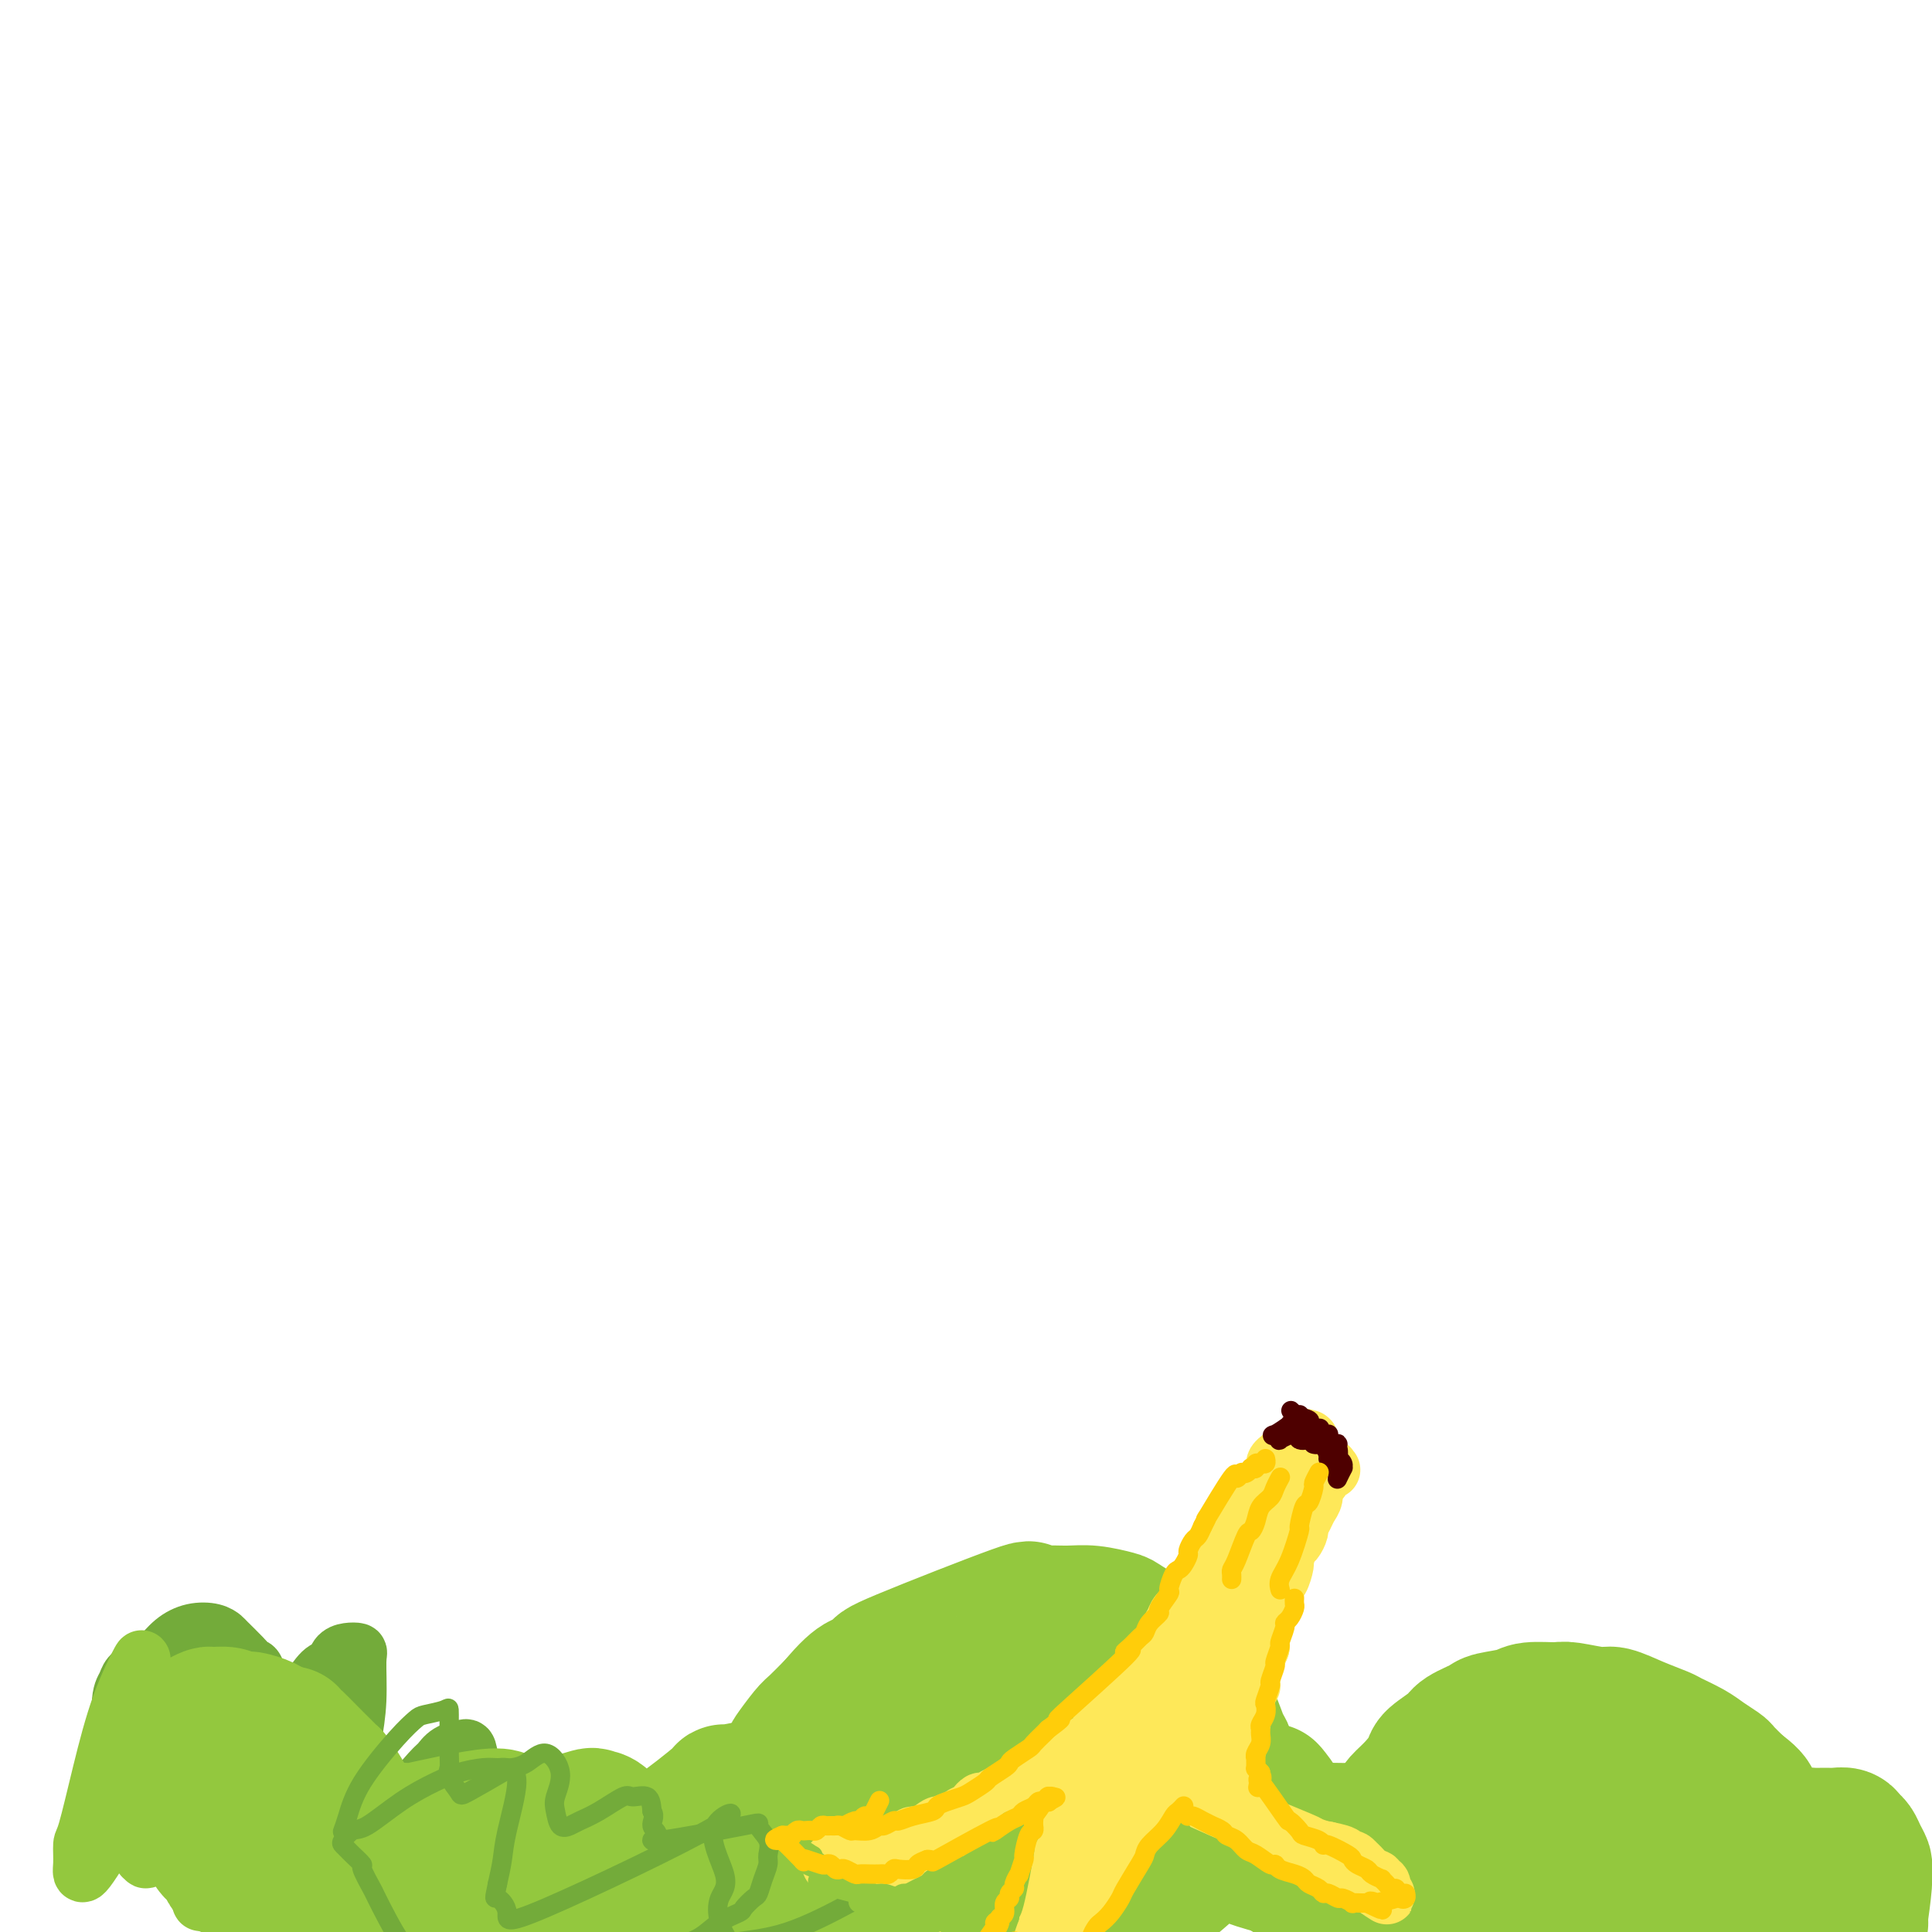 <svg viewBox='0 0 400 400' version='1.1' xmlns='http://www.w3.org/2000/svg' xmlns:xlink='http://www.w3.org/1999/xlink'><g fill='none' stroke='#73AB3A' stroke-width='12' stroke-linecap='round' stroke-linejoin='round'><path d='M30,352c-0.005,0.226 -0.010,0.452 0,0c0.010,-0.452 0.035,-1.580 0,-2c-0.035,-0.420 -0.131,-0.130 0,-1c0.131,-0.870 0.489,-2.899 1,-4c0.511,-1.101 1.174,-1.272 2,-2c0.826,-0.728 1.816,-2.012 3,-3c1.184,-0.988 2.561,-1.681 4,-2c1.439,-0.319 2.938,-0.264 4,0c1.062,0.264 1.685,0.736 2,1c0.315,0.264 0.322,0.321 1,1c0.678,0.679 2.026,1.982 3,3c0.974,1.018 1.575,1.751 2,2c0.425,0.249 0.676,0.014 1,1c0.324,0.986 0.722,3.193 1,5c0.278,1.807 0.438,3.214 0,5c-0.438,1.786 -1.472,3.950 -2,5c-0.528,1.050 -0.549,0.985 -1,2c-0.451,1.015 -1.332,3.109 -2,4c-0.668,0.891 -1.122,0.579 -2,1c-0.878,0.421 -2.181,1.574 -3,2c-0.819,0.426 -1.155,0.125 -2,0c-0.845,-0.125 -2.199,-0.073 -3,0c-0.801,0.073 -1.048,0.166 -2,0c-0.952,-0.166 -2.608,-0.591 -4,-1c-1.392,-0.409 -2.520,-0.803 -3,-1c-0.480,-0.197 -0.311,-0.197 -1,-1c-0.689,-0.803 -2.234,-2.409 -3,-3c-0.766,-0.591 -0.752,-0.169 -1,-1c-0.248,-0.831 -0.759,-2.916 -1,-4c-0.241,-1.084 -0.212,-1.167 0,-2c0.212,-0.833 0.606,-2.417 1,-4'/><path d='M25,353c0.040,-2.509 0.639,-3.281 1,-4c0.361,-0.719 0.482,-1.384 1,-2c0.518,-0.616 1.431,-1.185 3,-2c1.569,-0.815 3.793,-1.878 5,-2c1.207,-0.122 1.396,0.697 2,2c0.604,1.303 1.622,3.091 2,4c0.378,0.909 0.116,0.940 0,2c-0.116,1.060 -0.088,3.151 0,4c0.088,0.849 0.234,0.457 0,1c-0.234,0.543 -0.848,2.021 -1,3c-0.152,0.979 0.159,1.461 0,2c-0.159,0.539 -0.789,1.137 -1,1c-0.211,-0.137 -0.002,-1.008 0,-1c0.002,0.008 -0.203,0.896 0,0c0.203,-0.896 0.814,-3.577 1,-5c0.186,-1.423 -0.052,-1.587 0,-2c0.052,-0.413 0.396,-1.073 1,-2c0.604,-0.927 1.469,-2.119 2,-3c0.531,-0.881 0.729,-1.452 1,-2c0.271,-0.548 0.617,-1.075 1,-1c0.383,0.075 0.803,0.752 1,1c0.197,0.248 0.170,0.068 0,1c-0.170,0.932 -0.482,2.975 -1,4c-0.518,1.025 -1.241,1.032 -2,2c-0.759,0.968 -1.554,2.899 -2,4c-0.446,1.101 -0.543,1.373 -1,2c-0.457,0.627 -1.273,1.608 -2,2c-0.727,0.392 -1.363,0.196 -2,0'/><path d='M34,362c-1.590,1.409 -1.065,-0.067 -1,-1c0.065,-0.933 -0.331,-1.321 0,-3c0.331,-1.679 1.389,-4.650 2,-6c0.611,-1.350 0.776,-1.081 1,-1c0.224,0.081 0.508,-0.026 1,0c0.492,0.026 1.190,0.186 2,1c0.810,0.814 1.730,2.282 2,3c0.270,0.718 -0.110,0.685 0,2c0.110,1.315 0.709,3.978 1,5c0.291,1.022 0.273,0.405 1,2c0.727,1.595 2.199,5.404 3,7c0.801,1.596 0.932,0.980 1,1c0.068,0.020 0.072,0.675 1,0c0.928,-0.675 2.779,-2.679 4,-4c1.221,-1.321 1.811,-1.958 3,-4c1.189,-2.042 2.977,-5.488 4,-7c1.023,-1.512 1.282,-1.091 2,-2c0.718,-0.909 1.897,-3.147 3,-5c1.103,-1.853 2.131,-3.320 3,-4c0.869,-0.680 1.577,-0.573 2,-1c0.423,-0.427 0.559,-1.387 1,-2c0.441,-0.613 1.187,-0.880 2,-1c0.813,-0.120 1.692,-0.094 2,0c0.308,0.094 0.044,0.256 0,2c-0.044,1.744 0.130,5.070 0,8c-0.130,2.930 -0.565,5.465 -1,8'/><path d='M73,360c-0.085,3.381 0.201,2.835 0,5c-0.201,2.165 -0.891,7.043 -1,9c-0.109,1.957 0.362,0.995 1,2c0.638,1.005 1.442,3.976 2,5c0.558,1.024 0.871,0.099 1,0c0.129,-0.099 0.076,0.626 1,0c0.924,-0.626 2.827,-2.605 4,-4c1.173,-1.395 1.617,-2.206 3,-4c1.383,-1.794 3.704,-4.573 5,-6c1.296,-1.427 1.566,-1.504 2,-2c0.434,-0.496 1.032,-1.412 2,-2c0.968,-0.588 2.307,-0.847 3,-1c0.693,-0.153 0.740,-0.199 1,1c0.260,1.199 0.734,3.644 1,6c0.266,2.356 0.325,4.622 0,6c-0.325,1.378 -1.034,1.867 -1,3c0.034,1.133 0.812,2.908 1,4c0.188,1.092 -0.215,1.499 0,2c0.215,0.501 1.048,1.094 2,1c0.952,-0.094 2.023,-0.876 3,-2c0.977,-1.124 1.859,-2.589 3,-4c1.141,-1.411 2.541,-2.770 4,-4c1.459,-1.230 2.976,-2.333 4,-3c1.024,-0.667 1.557,-0.897 2,-1c0.443,-0.103 0.798,-0.080 1,1c0.202,1.080 0.250,3.217 0,5c-0.250,1.783 -0.798,3.211 -1,5c-0.202,1.789 -0.058,3.940 0,5c0.058,1.060 0.029,1.030 0,1'/><path d='M116,388c0.265,2.426 1.428,0.491 2,0c0.572,-0.491 0.552,0.460 1,0c0.448,-0.460 1.363,-2.333 3,-4c1.637,-1.667 3.998,-3.129 5,-4c1.002,-0.871 0.647,-1.150 1,-1c0.353,0.150 1.414,0.731 2,1c0.586,0.269 0.696,0.226 1,1c0.304,0.774 0.801,2.364 1,3c0.199,0.636 0.099,0.318 0,0'/></g>
<g fill='none' stroke='#93C83E' stroke-width='12' stroke-linecap='round' stroke-linejoin='round'><path d='M27,371c-0.006,-0.507 -0.012,-1.014 0,-2c0.012,-0.986 0.041,-2.451 0,-5c-0.041,-2.549 -0.151,-6.181 0,-8c0.151,-1.819 0.565,-1.823 1,-3c0.435,-1.177 0.893,-3.525 1,-5c0.107,-1.475 -0.135,-2.076 0,-3c0.135,-0.924 0.649,-2.170 0,-1c-0.649,1.170 -2.461,4.756 -4,9c-1.539,4.244 -2.806,9.146 -4,14c-1.194,4.854 -2.314,9.662 -3,12c-0.686,2.338 -0.939,2.207 -1,3c-0.061,0.793 0.070,2.510 0,4c-0.070,1.490 -0.341,2.752 1,1c1.341,-1.752 4.294,-6.519 6,-10c1.706,-3.481 2.164,-5.675 4,-10c1.836,-4.325 5.051,-10.781 7,-14c1.949,-3.219 2.632,-3.203 3,-3c0.368,0.203 0.423,0.591 0,2c-0.423,1.409 -1.323,3.839 -3,10c-1.677,6.161 -4.133,16.054 -5,20c-0.867,3.946 -0.147,1.947 0,2c0.147,0.053 -0.280,2.159 1,0c1.280,-2.159 4.268,-8.581 6,-12c1.732,-3.419 2.209,-3.834 3,-5c0.791,-1.166 1.895,-3.083 3,-5'/><path d='M43,362c2.338,-3.484 1.682,-2.194 2,-4c0.318,-1.806 1.608,-6.709 1,0c-0.608,6.709 -3.115,25.028 -4,32c-0.885,6.972 -0.148,2.596 0,1c0.148,-1.596 -0.294,-0.413 0,0c0.294,0.413 1.324,0.055 2,-1c0.676,-1.055 0.998,-2.806 2,-5c1.002,-2.194 2.684,-4.830 4,-7c1.316,-2.170 2.265,-3.874 3,-5c0.735,-1.126 1.254,-1.673 2,-2c0.746,-0.327 1.718,-0.434 2,1c0.282,1.434 -0.128,4.407 0,7c0.128,2.593 0.793,4.804 1,6c0.207,1.196 -0.045,1.375 0,2c0.045,0.625 0.387,1.694 1,2c0.613,0.306 1.496,-0.152 3,-2c1.504,-1.848 3.629,-5.085 5,-7c1.371,-1.915 1.987,-2.509 3,-4c1.013,-1.491 2.421,-3.879 3,-5c0.579,-1.121 0.328,-0.975 1,-1c0.672,-0.025 2.268,-0.221 3,0c0.732,0.221 0.600,0.857 1,2c0.400,1.143 1.331,2.792 2,5c0.669,2.208 1.077,4.976 2,7c0.923,2.024 2.361,3.305 3,4c0.639,0.695 0.480,0.802 1,1c0.520,0.198 1.720,0.485 3,0c1.280,-0.485 2.640,-1.743 4,-3'/><path d='M93,386c1.846,-1.196 2.459,-3.186 3,-4c0.541,-0.814 1.008,-0.452 2,-2c0.992,-1.548 2.507,-5.006 4,-6c1.493,-0.994 2.962,0.476 4,2c1.038,1.524 1.645,3.101 2,4c0.355,0.899 0.457,1.119 1,2c0.543,0.881 1.527,2.424 2,3c0.473,0.576 0.435,0.186 1,0c0.565,-0.186 1.732,-0.167 3,-1c1.268,-0.833 2.637,-2.518 4,-4c1.363,-1.482 2.718,-2.761 4,-4c1.282,-1.239 2.489,-2.437 3,-3c0.511,-0.563 0.326,-0.491 1,0c0.674,0.491 2.206,1.399 3,3c0.794,1.601 0.851,3.893 1,5c0.149,1.107 0.392,1.028 1,2c0.608,0.972 1.583,2.995 2,4c0.417,1.005 0.277,0.991 1,1c0.723,0.009 2.309,0.039 3,0c0.691,-0.039 0.486,-0.147 2,-2c1.514,-1.853 4.747,-5.451 7,-8c2.253,-2.549 3.526,-4.050 4,-5c0.474,-0.950 0.151,-1.351 1,-2c0.849,-0.649 2.871,-1.547 4,-2c1.129,-0.453 1.364,-0.462 2,0c0.636,0.462 1.671,1.394 2,2c0.329,0.606 -0.049,0.888 0,2c0.049,1.112 0.524,3.056 1,5'/><path d='M161,378c0.093,2.368 -0.175,4.788 0,6c0.175,1.212 0.792,1.214 1,2c0.208,0.786 0.005,2.354 1,4c0.995,1.646 3.188,3.368 4,4c0.812,0.632 0.244,0.173 0,0c-0.244,-0.173 -0.164,-0.061 0,0c0.164,0.061 0.413,0.073 0,0c-0.413,-0.073 -1.487,-0.229 -2,0c-0.513,0.229 -0.466,0.843 -1,1c-0.534,0.157 -1.649,-0.145 -3,0c-1.351,0.145 -2.939,0.735 -4,1c-1.061,0.265 -1.595,0.204 -2,0c-0.405,-0.204 -0.680,-0.551 -2,-1c-1.320,-0.449 -3.686,-1.000 -5,-2c-1.314,-1.000 -1.576,-2.448 -2,-4c-0.424,-1.552 -1.010,-3.208 -1,-4c0.010,-0.792 0.614,-0.720 1,-2c0.386,-1.280 0.552,-3.912 1,-6c0.448,-2.088 1.179,-3.631 2,-5c0.821,-1.369 1.733,-2.563 3,-4c1.267,-1.437 2.888,-3.117 4,-4c1.112,-0.883 1.714,-0.968 2,-1c0.286,-0.032 0.256,-0.012 1,0c0.744,0.012 2.263,0.017 3,0c0.737,-0.017 0.692,-0.056 1,1c0.308,1.056 0.967,3.207 1,5c0.033,1.793 -0.562,3.226 -1,5c-0.438,1.774 -0.719,3.887 -1,6'/><path d='M162,380c-0.410,2.546 -0.436,3.410 -1,5c-0.564,1.590 -1.667,3.905 -2,5c-0.333,1.095 0.104,0.970 -1,2c-1.104,1.030 -3.750,3.214 -5,4c-1.250,0.786 -1.105,0.175 -1,0c0.105,-0.175 0.171,0.086 0,0c-0.171,-0.086 -0.579,-0.520 -1,-1c-0.421,-0.480 -0.855,-1.007 -1,-2c-0.145,-0.993 0.000,-2.451 0,-3c-0.000,-0.549 -0.145,-0.189 0,-1c0.145,-0.811 0.581,-2.795 1,-4c0.419,-1.205 0.823,-1.633 1,-2c0.177,-0.367 0.128,-0.674 1,-2c0.872,-1.326 2.664,-3.669 4,-5c1.336,-1.331 2.215,-1.648 3,-2c0.785,-0.352 1.474,-0.740 2,-1c0.526,-0.260 0.887,-0.393 1,0c0.113,0.393 -0.021,1.311 0,2c0.021,0.689 0.198,1.148 0,2c-0.198,0.852 -0.771,2.096 -1,3c-0.229,0.904 -0.113,1.469 0,2c0.113,0.531 0.223,1.028 0,2c-0.223,0.972 -0.778,2.421 -1,3c-0.222,0.579 -0.111,0.290 0,0'/></g>
<g fill='none' stroke='#93C83E' stroke-width='28' stroke-linecap='round' stroke-linejoin='round'><path d='M50,382c0.090,0.120 0.181,0.240 0,0c-0.181,-0.240 -0.633,-0.841 -1,-1c-0.367,-0.159 -0.650,0.123 -1,0c-0.350,-0.123 -0.766,-0.653 -1,-1c-0.234,-0.347 -0.284,-0.511 0,-1c0.284,-0.489 0.902,-1.302 1,-2c0.098,-0.698 -0.324,-1.283 0,-2c0.324,-0.717 1.395,-1.568 2,-2c0.605,-0.432 0.743,-0.444 1,-1c0.257,-0.556 0.631,-1.655 1,-2c0.369,-0.345 0.733,0.065 1,0c0.267,-0.065 0.438,-0.603 1,-1c0.562,-0.397 1.517,-0.652 2,-1c0.483,-0.348 0.496,-0.790 1,-1c0.504,-0.210 1.501,-0.189 2,0c0.499,0.189 0.501,0.544 1,1c0.499,0.456 1.497,1.012 2,1c0.503,-0.012 0.513,-0.591 1,0c0.487,0.591 1.452,2.351 2,3c0.548,0.649 0.681,0.185 1,1c0.319,0.815 0.825,2.908 1,4c0.175,1.092 0.020,1.181 0,2c-0.020,0.819 0.097,2.367 0,4c-0.097,1.633 -0.406,3.353 -1,5c-0.594,1.647 -1.471,3.223 -2,4c-0.529,0.777 -0.709,0.755 -1,1c-0.291,0.245 -0.694,0.758 -1,1c-0.306,0.242 -0.516,0.212 -1,0c-0.484,-0.212 -1.242,-0.606 -2,-1'/><path d='M59,393c-0.885,-0.157 -1.598,-0.048 -2,0c-0.402,0.048 -0.493,0.035 -2,-1c-1.507,-1.035 -4.430,-3.092 -6,-4c-1.570,-0.908 -1.787,-0.667 -2,-1c-0.213,-0.333 -0.423,-1.239 -1,-2c-0.577,-0.761 -1.520,-1.375 -2,-2c-0.480,-0.625 -0.497,-1.261 -1,-2c-0.503,-0.739 -1.493,-1.583 -2,-2c-0.507,-0.417 -0.532,-0.409 -1,-1c-0.468,-0.591 -1.379,-1.781 -2,-3c-0.621,-1.219 -0.951,-2.467 -1,-3c-0.049,-0.533 0.183,-0.352 0,-1c-0.183,-0.648 -0.780,-2.126 -1,-3c-0.220,-0.874 -0.062,-1.145 0,-2c0.062,-0.855 0.029,-2.295 0,-3c-0.029,-0.705 -0.053,-0.676 0,-1c0.053,-0.324 0.183,-1.001 1,-2c0.817,-0.999 2.320,-2.321 3,-3c0.680,-0.679 0.538,-0.714 1,-1c0.462,-0.286 1.528,-0.823 2,-1c0.472,-0.177 0.348,0.004 1,0c0.652,-0.004 2.078,-0.195 3,0c0.922,0.195 1.338,0.776 2,1c0.662,0.224 1.569,0.091 2,0c0.431,-0.091 0.385,-0.140 1,0c0.615,0.140 1.890,0.469 3,1c1.110,0.531 2.055,1.266 3,2'/><path d='M58,359c2.647,0.492 1.765,-0.277 2,0c0.235,0.277 1.586,1.600 2,2c0.414,0.400 -0.111,-0.124 1,1c1.111,1.124 3.856,3.897 5,5c1.144,1.103 0.687,0.536 1,1c0.313,0.464 1.397,1.958 2,3c0.603,1.042 0.725,1.631 1,2c0.275,0.369 0.703,0.517 1,1c0.297,0.483 0.462,1.299 1,2c0.538,0.701 1.450,1.286 2,2c0.550,0.714 0.740,1.556 1,2c0.260,0.444 0.590,0.490 1,1c0.410,0.510 0.898,1.484 1,2c0.102,0.516 -0.183,0.573 0,1c0.183,0.427 0.834,1.224 1,2c0.166,0.776 -0.153,1.531 0,2c0.153,0.469 0.777,0.651 1,1c0.223,0.349 0.046,0.863 0,1c-0.046,0.137 0.040,-0.103 0,0c-0.040,0.103 -0.207,0.549 0,1c0.207,0.451 0.788,0.905 1,1c0.212,0.095 0.056,-0.171 0,0c-0.056,0.171 -0.011,0.779 0,1c0.011,0.221 -0.012,0.056 0,0c0.012,-0.056 0.058,-0.004 0,0c-0.058,0.004 -0.222,-0.040 0,0c0.222,0.040 0.829,0.165 1,0c0.171,-0.165 -0.094,-0.618 0,-1c0.094,-0.382 0.547,-0.691 1,-1'/><path d='M84,391c2.686,3.287 1.401,-0.495 1,-2c-0.401,-1.505 0.082,-0.733 1,-2c0.918,-1.267 2.272,-4.574 3,-6c0.728,-1.426 0.830,-0.970 1,-1c0.170,-0.030 0.408,-0.544 1,-1c0.592,-0.456 1.537,-0.854 2,-1c0.463,-0.146 0.442,-0.040 1,0c0.558,0.040 1.694,0.014 2,0c0.306,-0.014 -0.217,-0.018 0,0c0.217,0.018 1.176,0.057 2,0c0.824,-0.057 1.515,-0.208 2,0c0.485,0.208 0.764,0.777 1,1c0.236,0.223 0.430,0.100 1,0c0.570,-0.100 1.515,-0.178 2,0c0.485,0.178 0.511,0.613 1,1c0.489,0.387 1.440,0.725 2,1c0.560,0.275 0.728,0.487 1,1c0.272,0.513 0.646,1.327 1,2c0.354,0.673 0.687,1.205 1,2c0.313,0.795 0.605,1.852 1,3c0.395,1.148 0.893,2.388 1,3c0.107,0.612 -0.178,0.598 0,1c0.178,0.402 0.818,1.221 1,2c0.182,0.779 -0.096,1.518 0,2c0.096,0.482 0.564,0.707 1,1c0.436,0.293 0.839,0.655 1,1c0.161,0.345 0.081,0.672 0,1'/><path d='M115,400c1.912,3.459 1.193,1.607 1,1c-0.193,-0.607 0.141,0.029 0,0c-0.141,-0.029 -0.758,-0.725 -1,-1c-0.242,-0.275 -0.111,-0.129 0,0c0.111,0.129 0.201,0.242 0,0c-0.201,-0.242 -0.692,-0.839 -1,-1c-0.308,-0.161 -0.434,0.114 -1,0c-0.566,-0.114 -1.572,-0.618 -2,-1c-0.428,-0.382 -0.278,-0.642 -1,-1c-0.722,-0.358 -2.316,-0.813 -3,-1c-0.684,-0.187 -0.458,-0.106 -1,0c-0.542,0.106 -1.854,0.238 -3,0c-1.146,-0.238 -2.128,-0.847 -3,-1c-0.872,-0.153 -1.636,0.152 -2,0c-0.364,-0.152 -0.328,-0.759 -1,-1c-0.672,-0.241 -2.051,-0.117 -3,0c-0.949,0.117 -1.468,0.228 -2,0c-0.532,-0.228 -1.076,-0.796 -2,-1c-0.924,-0.204 -2.229,-0.045 -3,0c-0.771,0.045 -1.007,-0.026 -1,0c0.007,0.026 0.256,0.147 0,0c-0.256,-0.147 -1.018,-0.561 -1,-1c0.018,-0.439 0.817,-0.902 1,-1c0.183,-0.098 -0.250,0.170 0,0c0.250,-0.170 1.183,-0.776 2,-1c0.817,-0.224 1.519,-0.064 2,0c0.481,0.064 0.740,0.032 1,0'/><path d='M91,390c1.272,-0.748 2.452,-1.118 4,-1c1.548,0.118 3.464,0.725 4,1c0.536,0.275 -0.309,0.217 3,0c3.309,-0.217 10.771,-0.594 15,-1c4.229,-0.406 5.225,-0.841 6,-1c0.775,-0.159 1.331,-0.043 2,0c0.669,0.043 1.453,0.011 3,0c1.547,-0.011 3.858,-0.003 5,0c1.142,0.003 1.116,0.001 2,0c0.884,-0.001 2.678,0.001 4,0c1.322,-0.001 2.170,-0.003 3,0c0.830,0.003 1.641,0.012 2,0c0.359,-0.012 0.266,-0.044 1,0c0.734,0.044 2.294,0.165 3,0c0.706,-0.165 0.556,-0.614 1,-1c0.444,-0.386 1.481,-0.708 2,-1c0.519,-0.292 0.520,-0.553 1,-1c0.480,-0.447 1.439,-1.081 2,-2c0.561,-0.919 0.726,-2.124 1,-3c0.274,-0.876 0.659,-1.422 1,-2c0.341,-0.578 0.637,-1.188 1,-2c0.363,-0.812 0.791,-1.826 2,-4c1.209,-2.174 3.197,-5.508 4,-7c0.803,-1.492 0.421,-1.142 1,-2c0.579,-0.858 2.117,-2.923 3,-4c0.883,-1.077 1.109,-1.165 2,-2c0.891,-0.835 2.445,-2.418 4,-4'/><path d='M173,353c5.315,-6.435 6.101,-5.023 7,-5c0.899,0.023 1.911,-1.343 2,-2c0.089,-0.657 -0.746,-0.607 5,-3c5.746,-2.393 18.072,-7.231 23,-9c4.928,-1.769 2.459,-0.471 2,0c-0.459,0.471 1.092,0.113 3,0c1.908,-0.113 4.173,0.018 6,0c1.827,-0.018 3.216,-0.184 5,0c1.784,0.184 3.962,0.718 5,1c1.038,0.282 0.935,0.310 2,1c1.065,0.690 3.296,2.041 5,3c1.704,0.959 2.879,1.528 4,3c1.121,1.472 2.188,3.849 3,5c0.812,1.151 1.369,1.078 2,2c0.631,0.922 1.336,2.839 2,4c0.664,1.161 1.289,1.565 2,3c0.711,1.435 1.509,3.903 2,5c0.491,1.097 0.674,0.825 1,2c0.326,1.175 0.795,3.797 1,5c0.205,1.203 0.146,0.988 0,2c-0.146,1.012 -0.378,3.252 -1,5c-0.622,1.748 -1.634,3.004 -2,4c-0.366,0.996 -0.088,1.731 -1,3c-0.912,1.269 -3.015,3.072 -4,4c-0.985,0.928 -0.853,0.979 -2,2c-1.147,1.021 -3.574,3.010 -6,5'/><path d='M239,393c-2.529,2.332 -2.851,2.662 -4,3c-1.149,0.338 -3.123,0.685 -3,1c0.123,0.315 2.345,0.597 -3,1c-5.345,0.403 -18.256,0.925 -24,1c-5.744,0.075 -4.319,-0.299 -5,-1c-0.681,-0.701 -3.467,-1.731 -5,-2c-1.533,-0.269 -1.812,0.222 -3,0c-1.188,-0.222 -3.285,-1.158 -5,-2c-1.715,-0.842 -3.047,-1.589 -4,-2c-0.953,-0.411 -1.526,-0.485 -3,-1c-1.474,-0.515 -3.848,-1.471 -5,-2c-1.152,-0.529 -1.082,-0.631 -2,-1c-0.918,-0.369 -2.822,-1.003 -4,-2c-1.178,-0.997 -1.629,-2.355 -2,-3c-0.371,-0.645 -0.663,-0.576 -1,-1c-0.337,-0.424 -0.719,-1.341 -1,-2c-0.281,-0.659 -0.461,-1.060 0,-2c0.461,-0.940 1.564,-2.420 2,-3c0.436,-0.580 0.205,-0.262 1,-1c0.795,-0.738 2.617,-2.533 3,-3c0.383,-0.467 -0.674,0.395 0,0c0.674,-0.395 3.080,-2.046 5,-3c1.920,-0.954 3.354,-1.211 5,-2c1.646,-0.789 3.503,-2.108 5,-3c1.497,-0.892 2.634,-1.355 5,-2c2.366,-0.645 5.962,-1.470 8,-2c2.038,-0.530 2.519,-0.765 3,-1'/><path d='M202,358c6.976,-2.709 8.916,-2.981 11,-3c2.084,-0.019 4.313,0.217 5,0c0.687,-0.217 -0.168,-0.885 3,0c3.168,0.885 10.358,3.324 13,4c2.642,0.676 0.735,-0.411 0,0c-0.735,0.411 -0.297,2.320 0,3c0.297,0.680 0.453,0.129 0,1c-0.453,0.871 -1.515,3.162 -2,4c-0.485,0.838 -0.391,0.223 -2,1c-1.609,0.777 -4.919,2.945 -6,4c-1.081,1.055 0.068,0.996 -3,2c-3.068,1.004 -10.353,3.071 -13,4c-2.647,0.929 -0.657,0.721 -2,1c-1.343,0.279 -6.020,1.044 -9,1c-2.980,-0.044 -4.261,-0.897 -5,-1c-0.739,-0.103 -0.934,0.545 -2,0c-1.066,-0.545 -3.003,-2.282 -4,-3c-0.997,-0.718 -1.054,-0.415 0,-2c1.054,-1.585 3.219,-5.057 5,-7c1.781,-1.943 3.178,-2.356 5,-3c1.822,-0.644 4.067,-1.520 5,-2c0.933,-0.480 0.552,-0.566 2,-1c1.448,-0.434 4.724,-1.217 8,-2'/><path d='M211,359c4.108,-0.739 4.378,1.414 5,1c0.622,-0.414 1.596,-3.394 2,0c0.404,3.394 0.239,13.162 0,17c-0.239,3.838 -0.553,1.748 -1,2c-0.447,0.252 -1.028,2.848 -1,4c0.028,1.152 0.666,0.859 1,1c0.334,0.141 0.364,0.714 1,1c0.636,0.286 1.876,0.283 3,0c1.124,-0.283 2.130,-0.846 3,-1c0.870,-0.154 1.602,0.103 3,0c1.398,-0.103 3.460,-0.564 5,-1c1.540,-0.436 2.556,-0.845 4,-1c1.444,-0.155 3.315,-0.056 5,0c1.685,0.056 3.183,0.071 4,0c0.817,-0.071 0.952,-0.226 2,0c1.048,0.226 3.007,0.834 4,1c0.993,0.166 1.018,-0.111 2,0c0.982,0.111 2.919,0.608 4,1c1.081,0.392 1.304,0.678 2,1c0.696,0.322 1.864,0.678 3,1c1.136,0.322 2.241,0.608 3,1c0.759,0.392 1.173,0.888 2,1c0.827,0.112 2.069,-0.162 3,0c0.931,0.162 1.552,0.761 2,1c0.448,0.239 0.724,0.120 1,0'/><path d='M273,389c5.066,0.998 3.733,-0.006 3,0c-0.733,0.006 -0.864,1.021 1,0c1.864,-1.021 5.722,-4.077 7,-5c1.278,-0.923 -0.024,0.287 0,0c0.024,-0.287 1.374,-2.070 2,-3c0.626,-0.930 0.529,-1.005 1,-2c0.471,-0.995 1.510,-2.909 2,-4c0.490,-1.091 0.433,-1.360 1,-2c0.567,-0.640 1.760,-1.652 3,-3c1.240,-1.348 2.529,-3.033 3,-4c0.471,-0.967 0.125,-1.215 1,-2c0.875,-0.785 2.969,-2.108 4,-3c1.031,-0.892 0.997,-1.353 2,-2c1.003,-0.647 3.043,-1.479 4,-2c0.957,-0.521 0.833,-0.729 2,-1c1.167,-0.271 3.626,-0.604 5,-1c1.374,-0.396 1.664,-0.854 3,-1c1.336,-0.146 3.717,0.019 5,0c1.283,-0.019 1.468,-0.222 3,0c1.532,0.222 4.411,0.871 6,1c1.589,0.129 1.889,-0.261 3,0c1.111,0.261 3.034,1.172 5,2c1.966,0.828 3.974,1.574 5,2c1.026,0.426 1.071,0.532 2,1c0.929,0.468 2.741,1.297 4,2c1.259,0.703 1.966,1.281 3,2c1.034,0.719 2.394,1.578 3,2c0.606,0.422 0.459,0.406 1,1c0.541,0.594 1.771,1.797 3,3'/><path d='M360,370c4.495,3.168 2.734,3.590 2,4c-0.734,0.410 -0.441,0.810 0,1c0.441,0.190 1.030,0.169 1,3c-0.030,2.831 -0.678,8.513 -1,11c-0.322,2.487 -0.318,1.780 -1,2c-0.682,0.220 -2.048,1.368 -3,2c-0.952,0.632 -1.488,0.748 -2,1c-0.512,0.252 -1.000,0.642 -2,1c-1.000,0.358 -2.513,0.685 -4,1c-1.487,0.315 -2.950,0.616 -5,1c-2.050,0.384 -4.689,0.849 -6,1c-1.311,0.151 -1.294,-0.011 -2,0c-0.706,0.011 -2.136,0.195 -6,0c-3.864,-0.195 -10.164,-0.769 -13,-1c-2.836,-0.231 -2.209,-0.117 -3,0c-0.791,0.117 -3.001,0.239 -5,0c-1.999,-0.239 -3.786,-0.838 -5,-1c-1.214,-0.162 -1.855,0.115 -3,0c-1.145,-0.115 -2.795,-0.621 -4,-1c-1.205,-0.379 -1.966,-0.630 -3,-1c-1.034,-0.370 -2.341,-0.858 -3,-1c-0.659,-0.142 -0.670,0.061 -1,0c-0.330,-0.061 -0.981,-0.387 -1,-1c-0.019,-0.613 0.593,-1.515 1,-2c0.407,-0.485 0.610,-0.554 1,-1c0.390,-0.446 0.969,-1.270 2,-2c1.031,-0.730 2.516,-1.365 4,-2'/><path d='M298,385c3.319,-1.828 8.115,-3.898 10,-5c1.885,-1.102 0.858,-1.237 5,-2c4.142,-0.763 13.453,-2.153 18,-3c4.547,-0.847 4.329,-1.152 5,-1c0.671,0.152 2.232,0.761 3,1c0.768,0.239 0.743,0.106 1,0c0.257,-0.106 0.797,-0.187 1,0c0.203,0.187 0.068,0.641 0,1c-0.068,0.359 -0.068,0.624 -1,1c-0.932,0.376 -2.795,0.864 -4,1c-1.205,0.136 -1.750,-0.080 -2,0c-0.250,0.080 -0.205,0.455 -2,1c-1.795,0.545 -5.432,1.259 -8,2c-2.568,0.741 -4.069,1.509 -5,2c-0.931,0.491 -1.292,0.705 -2,1c-0.708,0.295 -1.763,0.671 -3,1c-1.237,0.329 -2.655,0.610 -4,1c-1.345,0.390 -2.616,0.889 -3,1c-0.384,0.111 0.118,-0.166 0,0c-0.118,0.166 -0.857,0.776 -1,1c-0.143,0.224 0.310,0.061 1,0c0.690,-0.061 1.616,-0.019 2,0c0.384,0.019 0.227,0.015 1,0c0.773,-0.015 2.477,-0.043 4,0c1.523,0.043 2.864,0.155 5,0c2.136,-0.155 5.068,-0.578 8,-1'/><path d='M327,387c4.085,0.065 4.297,0.228 5,0c0.703,-0.228 1.898,-0.846 2,-1c0.102,-0.154 -0.888,0.156 3,0c3.888,-0.156 12.655,-0.778 16,-1c3.345,-0.222 1.267,-0.046 2,0c0.733,0.046 4.276,-0.040 6,0c1.724,0.040 1.631,0.204 2,0c0.369,-0.204 1.202,-0.776 2,-1c0.798,-0.224 1.562,-0.101 2,0c0.438,0.101 0.552,0.181 1,0c0.448,-0.181 1.232,-0.623 2,-1c0.768,-0.377 1.522,-0.690 2,-1c0.478,-0.310 0.680,-0.619 1,-1c0.320,-0.381 0.758,-0.835 1,-1c0.242,-0.165 0.288,-0.041 1,0c0.712,0.041 2.089,-0.001 3,0c0.911,0.001 1.357,0.044 2,0c0.643,-0.044 1.482,-0.177 2,0c0.518,0.177 0.713,0.663 1,1c0.287,0.337 0.666,0.526 1,1c0.334,0.474 0.623,1.232 1,2c0.377,0.768 0.843,1.546 1,2c0.157,0.454 0.004,0.584 0,1c-0.004,0.416 0.142,1.119 0,3c-0.142,1.881 -0.571,4.941 -1,8'/><path d='M385,398c-0.207,1.796 -0.224,0.287 0,0c0.224,-0.287 0.690,0.648 -1,1c-1.690,0.352 -5.536,0.120 -11,-1c-5.464,-1.120 -12.547,-3.127 -16,-4c-3.453,-0.873 -3.276,-0.613 -5,-1c-1.724,-0.387 -5.350,-1.421 -8,-2c-2.650,-0.579 -4.325,-0.705 -6,-1c-1.675,-0.295 -3.349,-0.761 -5,-1c-1.651,-0.239 -3.278,-0.253 -6,-1c-2.722,-0.747 -6.540,-2.229 -10,-3c-3.460,-0.771 -6.563,-0.833 -8,-1c-1.437,-0.167 -1.207,-0.441 -3,-1c-1.793,-0.559 -5.608,-1.404 -8,-2c-2.392,-0.596 -3.362,-0.944 -5,-1c-1.638,-0.056 -3.946,0.181 -6,0c-2.054,-0.181 -3.854,-0.780 -5,-1c-1.146,-0.220 -1.638,-0.063 -2,0c-0.362,0.063 -0.594,0.031 -2,0c-1.406,-0.031 -3.985,-0.060 -5,0c-1.015,0.060 -0.466,0.208 -1,0c-0.534,-0.208 -2.153,-0.774 -3,-1c-0.847,-0.226 -0.924,-0.113 -1,0'/><path d='M268,378c-18.560,-3.279 -6.462,-1.477 -2,-1c4.462,0.477 1.286,-0.371 0,-1c-1.286,-0.629 -0.681,-1.037 -1,-2c-0.319,-0.963 -1.562,-2.480 -2,-3c-0.438,-0.520 -0.070,-0.044 0,0c0.070,0.044 -0.159,-0.345 -1,0c-0.841,0.345 -2.294,1.423 -3,2c-0.706,0.577 -0.665,0.652 -1,1c-0.335,0.348 -1.045,0.969 -2,2c-0.955,1.031 -2.153,2.472 -3,3c-0.847,0.528 -1.342,0.141 -2,1c-0.658,0.859 -1.479,2.962 -2,4c-0.521,1.038 -0.742,1.009 -1,1c-0.258,-0.009 -0.551,0.001 -1,0c-0.449,-0.001 -1.052,-0.014 -2,0c-0.948,0.014 -2.239,0.056 -3,0c-0.761,-0.056 -0.992,-0.211 -2,0c-1.008,0.211 -2.794,0.789 -4,1c-1.206,0.211 -1.834,0.057 -3,0c-1.166,-0.057 -2.871,-0.015 -5,0c-2.129,0.015 -4.683,0.004 -6,0c-1.317,-0.004 -1.397,-0.001 -2,0c-0.603,0.001 -1.729,0.000 -3,0c-1.271,-0.000 -2.688,-0.000 -5,0c-2.312,0.000 -5.518,0.000 -8,0c-2.482,-0.000 -4.241,-0.000 -6,0'/><path d='M198,386c-8.527,0.032 -6.346,-0.387 -5,0c1.346,0.387 1.855,1.580 -3,0c-4.855,-1.580 -15.076,-5.931 -19,-8c-3.924,-2.069 -1.550,-1.854 -2,-3c-0.450,-1.146 -3.722,-3.654 -5,-5c-1.278,-1.346 -0.560,-1.530 -3,-1c-2.440,0.530 -8.036,1.775 -10,2c-1.964,0.225 -0.296,-0.570 -2,1c-1.704,1.570 -6.781,5.504 -9,7c-2.219,1.496 -1.579,0.554 -2,1c-0.421,0.446 -1.905,2.281 -4,3c-2.095,0.719 -4.803,0.322 -6,0c-1.197,-0.322 -0.882,-0.571 -1,-1c-0.118,-0.429 -0.670,-1.040 -1,-2c-0.330,-0.960 -0.439,-2.269 -1,-3c-0.561,-0.731 -1.574,-0.884 -2,-1c-0.426,-0.116 -0.263,-0.196 -1,0c-0.737,0.196 -2.372,0.669 -3,1c-0.628,0.331 -0.247,0.520 -1,1c-0.753,0.480 -2.638,1.250 -4,2c-1.362,0.750 -2.200,1.479 -3,2c-0.800,0.521 -1.562,0.832 -2,1c-0.438,0.168 -0.554,0.191 -1,0c-0.446,-0.191 -1.223,-0.595 -2,-1'/><path d='M106,382c-2.892,0.264 -2.123,-2.077 -2,-3c0.123,-0.923 -0.402,-0.429 0,-1c0.402,-0.571 1.729,-2.209 -2,-2c-3.729,0.209 -12.515,2.263 -16,3c-3.485,0.737 -1.669,0.155 -2,0c-0.331,-0.155 -2.807,0.116 -4,0c-1.193,-0.116 -1.102,-0.619 -2,-1c-0.898,-0.381 -2.786,-0.639 -4,-1c-1.214,-0.361 -1.755,-0.825 -2,-1c-0.245,-0.175 -0.196,-0.061 -1,0c-0.804,0.061 -2.463,0.068 -4,1c-1.537,0.932 -2.952,2.789 -4,4c-1.048,1.211 -1.728,1.774 -2,2c-0.272,0.226 -0.136,0.113 0,0'/></g>
<g fill='none' stroke='#73AB3A' stroke-width='4' stroke-linecap='round' stroke-linejoin='round'><path d='M71,379c-0.071,0.192 -0.142,0.385 0,0c0.142,-0.385 0.497,-1.346 1,-3c0.503,-1.654 1.154,-4.001 3,-7c1.846,-2.999 4.887,-6.649 7,-9c2.113,-2.351 3.298,-3.401 4,-4c0.702,-0.599 0.921,-0.746 2,-1c1.079,-0.254 3.019,-0.613 4,-1c0.981,-0.387 1.002,-0.801 1,1c-0.002,1.801 -0.028,5.817 0,8c0.028,2.183 0.109,2.532 0,3c-0.109,0.468 -0.410,1.054 0,2c0.410,0.946 1.529,2.253 2,3c0.471,0.747 0.292,0.936 2,0c1.708,-0.936 5.303,-2.997 7,-4c1.697,-1.003 1.495,-0.950 2,-1c0.505,-0.050 1.718,-0.205 3,-1c1.282,-0.795 2.633,-2.230 4,-2c1.367,0.230 2.751,2.125 3,4c0.249,1.875 -0.636,3.729 -1,5c-0.364,1.271 -0.206,1.958 0,3c0.206,1.042 0.461,2.440 1,3c0.539,0.560 1.361,0.284 2,0c0.639,-0.284 1.096,-0.576 2,-1c0.904,-0.424 2.256,-0.981 4,-2c1.744,-1.019 3.880,-2.500 5,-3c1.120,-0.500 1.225,-0.019 2,0c0.775,0.019 2.222,-0.423 3,0c0.778,0.423 0.889,1.712 1,3'/><path d='M135,375c0.813,1.051 -0.156,2.178 0,3c0.156,0.822 1.437,1.339 1,2c-0.437,0.661 -2.590,1.465 1,1c3.590,-0.465 12.924,-2.200 17,-3c4.076,-0.800 2.893,-0.665 3,0c0.107,0.665 1.504,1.860 2,3c0.496,1.140 0.093,2.227 0,3c-0.093,0.773 0.125,1.233 0,2c-0.125,0.767 -0.594,1.840 -1,3c-0.406,1.160 -0.748,2.407 -1,3c-0.252,0.593 -0.415,0.533 -1,1c-0.585,0.467 -1.592,1.462 -2,2c-0.408,0.538 -0.216,0.619 -1,1c-0.784,0.381 -2.544,1.061 -4,2c-1.456,0.939 -2.607,2.135 -4,3c-1.393,0.865 -3.027,1.398 -5,2c-1.973,0.602 -4.283,1.272 -6,2c-1.717,0.728 -2.841,1.516 -5,2c-2.159,0.484 -5.354,0.666 -7,1c-1.646,0.334 -1.742,0.819 -3,1c-1.258,0.181 -3.677,0.059 -5,0c-1.323,-0.059 -1.548,-0.054 -3,0c-1.452,0.054 -4.129,0.158 -6,0c-1.871,-0.158 -2.935,-0.579 -4,-1'/><path d='M101,408c-4.729,0.202 -2.551,0.208 -3,0c-0.449,-0.208 -3.524,-0.629 -5,-1c-1.476,-0.371 -1.352,-0.693 -2,-1c-0.648,-0.307 -2.066,-0.600 -3,-1c-0.934,-0.400 -1.383,-0.906 -2,-1c-0.617,-0.094 -1.403,0.225 -3,-2c-1.597,-2.225 -4.004,-6.995 -5,-9c-0.996,-2.005 -0.581,-1.244 -1,-2c-0.419,-0.756 -1.671,-3.029 -2,-4c-0.329,-0.971 0.264,-0.640 0,-1c-0.264,-0.360 -1.385,-1.410 -2,-2c-0.615,-0.590 -0.723,-0.718 -1,-1c-0.277,-0.282 -0.723,-0.718 -1,-1c-0.277,-0.282 -0.385,-0.411 0,-1c0.385,-0.589 1.263,-1.639 2,-2c0.737,-0.361 1.334,-0.034 3,-1c1.666,-0.966 4.400,-3.225 7,-5c2.600,-1.775 5.066,-3.065 7,-4c1.934,-0.935 3.337,-1.516 5,-2c1.663,-0.484 3.588,-0.871 5,-1c1.412,-0.129 2.313,0.001 3,0c0.687,-0.001 1.162,-0.133 2,0c0.838,0.133 2.039,0.530 2,3c-0.039,2.470 -1.318,7.011 -2,10c-0.682,2.989 -0.766,4.425 -1,6c-0.234,1.575 -0.617,3.287 -1,5'/><path d='M103,390c-0.763,3.801 -0.672,2.804 0,3c0.672,0.196 1.923,1.585 2,3c0.077,1.415 -1.020,2.856 8,-1c9.020,-3.856 28.156,-13.008 35,-17c6.844,-3.992 1.396,-2.824 0,0c-1.396,2.824 1.258,7.304 2,10c0.742,2.696 -0.430,3.610 -1,5c-0.570,1.390 -0.539,3.258 0,5c0.539,1.742 1.585,3.360 2,4c0.415,0.640 0.199,0.303 2,0c1.801,-0.303 5.619,-0.570 10,-2c4.381,-1.430 9.326,-4.022 13,-6c3.674,-1.978 6.078,-3.342 12,-4c5.922,-0.658 15.360,-0.609 20,0c4.640,0.609 4.480,1.779 6,3c1.520,1.221 4.720,2.492 6,3c1.280,0.508 0.640,0.254 0,0'/></g>
<g fill='none' stroke='#FEE859' stroke-width='12' stroke-linecap='round' stroke-linejoin='round'><path d='M241,343c-0.000,-0.002 -0.001,-0.004 0,0c0.001,0.004 0.003,0.013 0,0c-0.003,-0.013 -0.013,-0.049 0,0c0.013,0.049 0.048,0.182 0,0c-0.048,-0.182 -0.180,-0.679 0,-1c0.180,-0.321 0.673,-0.465 1,-1c0.327,-0.535 0.487,-1.461 1,-2c0.513,-0.539 1.379,-0.693 2,-1c0.621,-0.307 0.998,-0.769 1,-1c0.002,-0.231 -0.369,-0.232 0,-1c0.369,-0.768 1.480,-2.304 2,-3c0.520,-0.696 0.450,-0.551 1,-1c0.550,-0.449 1.721,-1.490 2,-2c0.279,-0.510 -0.332,-0.489 0,-1c0.332,-0.511 1.609,-1.556 2,-2c0.391,-0.444 -0.103,-0.288 0,-1c0.103,-0.712 0.802,-2.293 1,-3c0.198,-0.707 -0.107,-0.541 0,-1c0.107,-0.459 0.625,-1.542 1,-2c0.375,-0.458 0.606,-0.292 1,-1c0.394,-0.708 0.950,-2.290 1,-3c0.050,-0.710 -0.405,-0.547 0,-1c0.405,-0.453 1.670,-1.521 2,-2c0.330,-0.479 -0.277,-0.370 0,-1c0.277,-0.630 1.436,-2.000 2,-3c0.564,-1.000 0.533,-1.629 1,-2c0.467,-0.371 1.434,-0.485 2,-1c0.566,-0.515 0.733,-1.433 1,-2c0.267,-0.567 0.633,-0.784 1,-1'/><path d='M266,303c4.102,-6.418 1.856,-2.462 1,-1c-0.856,1.462 -0.321,0.430 0,0c0.321,-0.430 0.430,-0.259 1,-1c0.570,-0.741 1.603,-2.394 2,-3c0.397,-0.606 0.159,-0.163 0,0c-0.159,0.163 -0.238,0.048 0,0c0.238,-0.048 0.792,-0.028 1,0c0.208,0.028 0.071,0.064 0,0c-0.071,-0.064 -0.074,-0.228 0,0c0.074,0.228 0.226,0.849 0,1c-0.226,0.151 -0.830,-0.168 -1,0c-0.170,0.168 0.095,0.823 0,1c-0.095,0.177 -0.550,-0.125 -1,0c-0.450,0.125 -0.894,0.676 -1,1c-0.106,0.324 0.128,0.419 0,1c-0.128,0.581 -0.617,1.647 -1,2c-0.383,0.353 -0.661,-0.008 -1,0c-0.339,0.008 -0.740,0.383 -1,1c-0.260,0.617 -0.381,1.475 -1,2c-0.619,0.525 -1.738,0.717 -2,1c-0.262,0.283 0.333,0.657 0,1c-0.333,0.343 -1.595,0.655 -2,1c-0.405,0.345 0.046,0.721 0,1c-0.046,0.279 -0.589,0.460 -1,1c-0.411,0.540 -0.689,1.440 -1,2c-0.311,0.560 -0.656,0.780 -1,1'/><path d='M257,315c-2.177,3.020 -1.118,2.071 -1,2c0.118,-0.071 -0.703,0.735 -1,1c-0.297,0.265 -0.068,-0.011 -1,2c-0.932,2.011 -3.023,6.310 -4,8c-0.977,1.690 -0.838,0.770 -1,1c-0.162,0.230 -0.624,1.609 -1,2c-0.376,0.391 -0.665,-0.208 -1,0c-0.335,0.208 -0.716,1.221 -1,2c-0.284,0.779 -0.472,1.323 -1,2c-0.528,0.677 -1.395,1.488 -2,2c-0.605,0.512 -0.946,0.725 -1,1c-0.054,0.275 0.181,0.611 0,1c-0.181,0.389 -0.778,0.830 -1,1c-0.222,0.170 -0.070,0.068 0,0c0.070,-0.068 0.059,-0.101 0,0c-0.059,0.101 -0.167,0.337 0,0c0.167,-0.337 0.608,-1.248 1,-2c0.392,-0.752 0.734,-1.346 1,-2c0.266,-0.654 0.456,-1.368 1,-2c0.544,-0.632 1.441,-1.180 2,-2c0.559,-0.820 0.779,-1.910 1,-3'/><path d='M247,329c1.128,-1.999 0.947,-1.498 1,-1c0.053,0.498 0.339,0.992 3,-3c2.661,-3.992 7.698,-12.472 10,-16c2.302,-3.528 1.869,-2.106 2,-2c0.131,0.106 0.827,-1.103 1,-2c0.173,-0.897 -0.175,-1.481 0,-2c0.175,-0.519 0.873,-0.972 1,-1c0.127,-0.028 -0.317,0.371 0,0c0.317,-0.371 1.395,-1.512 2,-2c0.605,-0.488 0.736,-0.324 1,0c0.264,0.324 0.662,0.809 1,1c0.338,0.191 0.615,0.090 1,0c0.385,-0.090 0.877,-0.168 1,0c0.123,0.168 -0.125,0.581 0,1c0.125,0.419 0.621,0.844 1,1c0.379,0.156 0.640,0.045 1,0c0.360,-0.045 0.818,-0.022 1,0c0.182,0.022 0.087,0.044 0,0c-0.087,-0.044 -0.168,-0.156 0,0c0.168,0.156 0.584,0.578 1,1'/><path d='M275,304c1.245,0.606 0.358,0.122 0,0c-0.358,-0.122 -0.186,0.117 0,0c0.186,-0.117 0.387,-0.589 0,0c-0.387,0.589 -1.360,2.241 -2,3c-0.640,0.759 -0.946,0.627 -1,1c-0.054,0.373 0.144,1.250 0,2c-0.144,0.750 -0.630,1.371 -1,2c-0.370,0.629 -0.624,1.266 -1,2c-0.376,0.734 -0.875,1.567 -1,2c-0.125,0.433 0.125,0.467 0,1c-0.125,0.533 -0.625,1.565 -1,2c-0.375,0.435 -0.626,0.273 -1,1c-0.374,0.727 -0.870,2.345 -1,3c-0.130,0.655 0.106,0.349 0,1c-0.106,0.651 -0.554,2.258 -1,3c-0.446,0.742 -0.890,0.618 -1,1c-0.110,0.382 0.115,1.268 0,2c-0.115,0.732 -0.571,1.308 -1,2c-0.429,0.692 -0.833,1.499 -1,2c-0.167,0.501 -0.097,0.698 0,1c0.097,0.302 0.222,0.711 0,1c-0.222,0.289 -0.792,0.459 -1,1c-0.208,0.541 -0.056,1.453 0,2c0.056,0.547 0.016,0.728 0,1c-0.016,0.272 -0.008,0.636 0,1'/><path d='M261,341c-2.388,5.955 -1.358,2.341 -1,1c0.358,-1.341 0.043,-0.409 0,0c-0.043,0.409 0.184,0.296 0,1c-0.184,0.704 -0.780,2.226 -1,3c-0.220,0.774 -0.063,0.798 0,1c0.063,0.202 0.031,0.580 0,1c-0.031,0.420 -0.061,0.882 0,1c0.061,0.118 0.214,-0.109 0,0c-0.214,0.109 -0.793,0.556 -1,1c-0.207,0.444 -0.041,0.887 0,1c0.041,0.113 -0.041,-0.105 0,0c0.041,0.105 0.207,0.534 0,1c-0.207,0.466 -0.786,0.969 -1,1c-0.214,0.031 -0.061,-0.409 0,0c0.061,0.409 0.030,1.669 0,2c-0.030,0.331 -0.061,-0.266 0,0c0.061,0.266 0.212,1.395 0,2c-0.212,0.605 -0.789,0.687 -1,1c-0.211,0.313 -0.057,0.858 0,1c0.057,0.142 0.015,-0.119 0,0c-0.015,0.119 -0.004,0.620 0,1c0.004,0.380 0.001,0.641 0,1c-0.001,0.359 -0.000,0.817 0,1c0.000,0.183 0.000,0.092 0,0'/><path d='M256,362c-0.774,3.171 -0.207,0.598 0,0c0.207,-0.598 0.056,0.780 0,1c-0.056,0.220 -0.015,-0.719 0,-1c0.015,-0.281 0.004,0.095 0,0c-0.004,-0.095 -0.001,-0.662 0,-1c0.001,-0.338 0.000,-0.447 0,-1c-0.000,-0.553 -0.000,-1.549 0,-2c0.000,-0.451 -0.000,-0.355 0,-1c0.000,-0.645 0.000,-2.030 0,-3c-0.000,-0.970 -0.001,-1.525 0,-2c0.001,-0.475 0.004,-0.870 0,-2c-0.004,-1.130 -0.015,-2.993 0,-4c0.015,-1.007 0.057,-1.157 0,-2c-0.057,-0.843 -0.211,-2.380 0,-3c0.211,-0.620 0.789,-0.323 1,-1c0.211,-0.677 0.056,-2.328 0,-3c-0.056,-0.672 -0.014,-0.366 0,-1c0.014,-0.634 0.000,-2.208 0,-3c-0.000,-0.792 0.014,-0.800 0,-1c-0.014,-0.200 -0.056,-0.590 0,-1c0.056,-0.410 0.208,-0.839 0,-1c-0.208,-0.161 -0.777,-0.053 -1,0c-0.223,0.053 -0.098,0.053 0,0c0.098,-0.053 0.171,-0.158 0,0c-0.171,0.158 -0.585,0.579 -1,1'/><path d='M255,331c-0.315,-4.498 -0.602,-0.244 -1,2c-0.398,2.244 -0.908,2.478 -1,2c-0.092,-0.478 0.234,-1.669 -1,1c-1.234,2.669 -4.029,9.197 -5,12c-0.971,2.803 -0.117,1.879 0,2c0.117,0.121 -0.504,1.286 -1,2c-0.496,0.714 -0.869,0.976 -1,1c-0.131,0.024 -0.021,-0.190 0,0c0.021,0.190 -0.047,0.784 0,1c0.047,0.216 0.209,0.055 0,0c-0.209,-0.055 -0.788,-0.003 -1,0c-0.212,0.003 -0.057,-0.044 0,0c0.057,0.044 0.015,0.177 0,0c-0.015,-0.177 -0.004,-0.664 0,-1c0.004,-0.336 0.001,-0.522 0,-1c-0.001,-0.478 -0.001,-1.249 0,-2c0.001,-0.751 0.004,-1.481 0,-2c-0.004,-0.519 -0.016,-0.828 0,-1c0.016,-0.172 0.061,-0.207 0,-1c-0.061,-0.793 -0.226,-2.345 0,-3c0.226,-0.655 0.844,-0.413 1,-1c0.156,-0.587 -0.150,-2.004 0,-3c0.150,-0.996 0.757,-1.570 1,-2c0.243,-0.430 0.121,-0.715 0,-1'/><path d='M246,336c0.217,-3.238 -0.241,-2.333 0,-2c0.241,0.333 1.182,0.095 1,0c-0.182,-0.095 -1.488,-0.048 -2,0c-0.512,0.048 -0.231,0.095 0,0c0.231,-0.095 0.412,-0.333 0,0c-0.412,0.333 -1.416,1.237 -2,2c-0.584,0.763 -0.749,1.384 -1,2c-0.251,0.616 -0.588,1.226 -1,2c-0.412,0.774 -0.898,1.712 -1,2c-0.102,0.288 0.180,-0.075 -1,1c-1.180,1.075 -3.822,3.587 -5,5c-1.178,1.413 -0.893,1.726 -1,2c-0.107,0.274 -0.607,0.507 -1,1c-0.393,0.493 -0.679,1.244 -1,2c-0.321,0.756 -0.676,1.516 -1,2c-0.324,0.484 -0.616,0.693 -1,1c-0.384,0.307 -0.861,0.712 -1,1c-0.139,0.288 0.061,0.458 0,1c-0.061,0.542 -0.381,1.455 -1,2c-0.619,0.545 -1.537,0.724 -2,1c-0.463,0.276 -0.471,0.651 -1,1c-0.529,0.349 -1.580,0.671 -2,1c-0.420,0.329 -0.210,0.664 0,1'/><path d='M222,364c-4.092,4.480 -2.320,1.679 -2,1c0.320,-0.679 -0.810,0.763 -1,1c-0.190,0.237 0.560,-0.733 -1,0c-1.560,0.733 -5.430,3.167 -7,4c-1.570,0.833 -0.840,0.065 -1,0c-0.160,-0.065 -1.209,0.574 -2,1c-0.791,0.426 -1.324,0.639 -2,1c-0.676,0.361 -1.494,0.870 -2,1c-0.506,0.130 -0.699,-0.119 -1,0c-0.301,0.119 -0.711,0.605 -1,1c-0.289,0.395 -0.459,0.698 -1,1c-0.541,0.302 -1.454,0.602 -2,1c-0.546,0.398 -0.724,0.894 -1,1c-0.276,0.106 -0.651,-0.179 -1,0c-0.349,0.179 -0.672,0.822 -1,1c-0.328,0.178 -0.661,-0.110 -1,0c-0.339,0.110 -0.683,0.617 -1,1c-0.317,0.383 -0.607,0.641 -1,1c-0.393,0.359 -0.889,0.818 -1,1c-0.111,0.182 0.162,0.088 0,0c-0.162,-0.088 -0.761,-0.168 -1,0c-0.239,0.168 -0.120,0.584 0,1'/><path d='M191,382c-5.039,2.797 -2.136,0.788 -1,0c1.136,-0.788 0.505,-0.355 0,0c-0.505,0.355 -0.882,0.631 -1,1c-0.118,0.369 0.025,0.831 0,1c-0.025,0.169 -0.217,0.046 0,0c0.217,-0.046 0.843,-0.013 1,0c0.157,0.013 -0.155,0.007 0,0c0.155,-0.007 0.778,-0.016 1,0c0.222,0.016 0.042,0.057 0,0c-0.042,-0.057 0.056,-0.211 0,0c-0.056,0.211 -0.264,0.789 0,1c0.264,0.211 0.999,0.057 1,0c0.001,-0.057 -0.731,-0.015 -1,0c-0.269,0.015 -0.075,0.003 0,0c0.075,-0.003 0.032,0.003 0,0c-0.032,-0.003 -0.051,-0.015 0,0c0.051,0.015 0.172,0.057 0,0c-0.172,-0.057 -0.638,-0.212 -1,0c-0.362,0.212 -0.622,0.793 -1,1c-0.378,0.207 -0.875,0.042 -1,0c-0.125,-0.042 0.121,0.038 0,0c-0.121,-0.038 -0.610,-0.196 -1,0c-0.390,0.196 -0.682,0.745 -1,1c-0.318,0.255 -0.662,0.216 -1,0c-0.338,-0.216 -0.669,-0.608 -1,-1'/><path d='M184,386c-1.404,0.138 -0.915,-0.015 -1,0c-0.085,0.015 -0.743,0.200 -2,0c-1.257,-0.200 -3.111,-0.786 -4,-1c-0.889,-0.214 -0.813,-0.057 -1,0c-0.187,0.057 -0.637,0.014 -1,0c-0.363,-0.014 -0.638,-0.000 -1,0c-0.362,0.000 -0.811,-0.014 -1,0c-0.189,0.014 -0.118,0.056 0,0c0.118,-0.056 0.285,-0.212 0,0c-0.285,0.212 -1.020,0.790 -1,1c0.020,0.210 0.796,0.053 1,0c0.204,-0.053 -0.163,-0.000 0,0c0.163,0.000 0.857,-0.053 1,0c0.143,0.053 -0.266,0.210 0,0c0.266,-0.210 1.207,-0.788 2,-1c0.793,-0.212 1.436,-0.057 2,0c0.564,0.057 1.048,0.015 1,0c-0.048,-0.015 -0.627,-0.004 0,0c0.627,0.004 2.459,0.001 3,0c0.541,-0.001 -0.209,-0.000 0,0c0.209,0.000 1.376,0.000 2,0c0.624,-0.000 0.703,-0.000 1,0c0.297,0.000 0.811,0.000 1,0c0.189,-0.000 0.054,-0.000 0,0c-0.054,0.000 -0.027,0.000 0,0'/><path d='M186,385c1.841,0.008 0.443,0.027 0,0c-0.443,-0.027 0.070,-0.101 0,0c-0.070,0.101 -0.724,0.377 -1,0c-0.276,-0.377 -0.174,-1.405 0,-2c0.174,-0.595 0.421,-0.756 1,-1c0.579,-0.244 1.490,-0.573 2,-1c0.510,-0.427 0.621,-0.954 1,-1c0.379,-0.046 1.028,0.388 2,0c0.972,-0.388 2.267,-1.599 3,-2c0.733,-0.401 0.904,0.009 1,0c0.096,-0.009 0.116,-0.436 2,-1c1.884,-0.564 5.632,-1.266 8,-2c2.368,-0.734 3.357,-1.500 4,-2c0.643,-0.500 0.940,-0.735 2,-1c1.060,-0.265 2.883,-0.560 4,-1c1.117,-0.440 1.528,-1.025 3,-2c1.472,-0.975 4.003,-2.339 5,-3c0.997,-0.661 0.458,-0.617 1,-1c0.542,-0.383 2.165,-1.191 3,-2c0.835,-0.809 0.884,-1.619 1,-2c0.116,-0.381 0.301,-0.333 1,-1c0.699,-0.667 1.914,-2.048 3,-3c1.086,-0.952 2.043,-1.476 3,-2'/><path d='M235,355c3.580,-3.174 2.528,-3.111 2,-3c-0.528,0.111 -0.534,0.268 1,-1c1.534,-1.268 4.606,-3.961 6,-5c1.394,-1.039 1.109,-0.424 1,0c-0.109,0.424 -0.043,0.658 0,1c0.043,0.342 0.063,0.791 0,1c-0.063,0.209 -0.210,0.177 0,1c0.210,0.823 0.778,2.500 1,3c0.222,0.500 0.098,-0.178 0,0c-0.098,0.178 -0.171,1.214 0,2c0.171,0.786 0.585,1.324 1,2c0.415,0.676 0.832,1.489 1,2c0.168,0.511 0.087,0.718 0,1c-0.087,0.282 -0.182,0.638 0,1c0.182,0.362 0.640,0.731 1,1c0.360,0.269 0.621,0.439 1,1c0.379,0.561 0.875,1.512 1,2c0.125,0.488 -0.121,0.511 0,1c0.121,0.489 0.610,1.444 1,2c0.390,0.556 0.682,0.712 1,1c0.318,0.288 0.663,0.706 1,1c0.337,0.294 0.668,0.464 1,1c0.332,0.536 0.666,1.439 1,2c0.334,0.561 0.667,0.781 1,1'/><path d='M257,373c2.172,4.342 1.101,1.698 1,1c-0.101,-0.698 0.768,0.549 1,1c0.232,0.451 -0.174,0.106 1,1c1.174,0.894 3.929,3.028 5,4c1.071,0.972 0.459,0.782 1,1c0.541,0.218 2.236,0.842 3,1c0.764,0.158 0.598,-0.151 1,0c0.402,0.151 1.371,0.762 2,1c0.629,0.238 0.918,0.102 1,0c0.082,-0.102 -0.042,-0.172 1,0c1.042,0.172 3.249,0.585 4,1c0.751,0.415 0.047,0.832 0,1c-0.047,0.168 0.565,0.086 1,0c0.435,-0.086 0.695,-0.177 1,0c0.305,0.177 0.655,0.621 1,1c0.345,0.379 0.685,0.694 1,1c0.315,0.306 0.606,0.603 1,1c0.394,0.397 0.890,0.894 1,1c0.110,0.106 -0.166,-0.178 0,0c0.166,0.178 0.776,0.817 1,1c0.224,0.183 0.064,-0.091 0,0c-0.064,0.091 -0.032,0.545 0,1'/><path d='M285,391c4.271,2.785 0.948,0.746 0,0c-0.948,-0.746 0.478,-0.199 1,0c0.522,0.199 0.141,0.050 0,0c-0.141,-0.050 -0.041,0.001 0,0c0.041,-0.001 0.025,-0.052 0,0c-0.025,0.052 -0.058,0.206 0,0c0.058,-0.206 0.208,-0.773 0,-1c-0.208,-0.227 -0.773,-0.112 -1,0c-0.227,0.112 -0.116,0.223 0,0c0.116,-0.223 0.238,-0.781 0,-1c-0.238,-0.219 -0.837,-0.100 -1,0c-0.163,0.100 0.109,0.182 0,0c-0.109,-0.182 -0.598,-0.626 -1,-1c-0.402,-0.374 -0.716,-0.678 -1,-1c-0.284,-0.322 -0.538,-0.664 -1,-1c-0.462,-0.336 -1.132,-0.668 -2,-1c-0.868,-0.332 -1.934,-0.666 -3,-1'/><path d='M276,384c-1.646,-1.245 -1.261,-0.856 -2,-1c-0.739,-0.144 -2.602,-0.820 -3,-1c-0.398,-0.180 0.668,0.137 -2,-1c-2.668,-1.137 -9.069,-3.726 -12,-5c-2.931,-1.274 -2.393,-1.231 -2,-1c0.393,0.231 0.641,0.650 -1,0c-1.641,-0.650 -5.172,-2.369 -7,-3c-1.828,-0.631 -1.954,-0.172 -2,0c-0.046,0.172 -0.013,0.059 -1,-1c-0.987,-1.059 -2.993,-3.063 -4,-4c-1.007,-0.937 -1.013,-0.807 -1,-1c0.013,-0.193 0.046,-0.710 0,-2c-0.046,-1.290 -0.170,-3.353 0,-5c0.170,-1.647 0.635,-2.878 1,-4c0.365,-1.122 0.631,-2.136 1,-3c0.369,-0.864 0.843,-1.578 1,-2c0.157,-0.422 -0.002,-0.552 0,-1c0.002,-0.448 0.166,-1.213 0,-1c-0.166,0.213 -0.660,1.403 -1,2c-0.340,0.597 -0.526,0.599 -1,1c-0.474,0.401 -1.237,1.200 -2,2'/><path d='M238,353c-0.431,0.757 0.492,0.650 0,2c-0.492,1.350 -2.400,4.158 -3,5c-0.600,0.842 0.109,-0.283 -2,3c-2.109,3.283 -7.034,10.972 -9,14c-1.966,3.028 -0.972,1.393 -1,1c-0.028,-0.393 -1.078,0.456 -2,1c-0.922,0.544 -1.715,0.783 -2,1c-0.285,0.217 -0.063,0.413 0,0c0.063,-0.413 -0.034,-1.434 0,-2c0.034,-0.566 0.198,-0.676 1,-2c0.802,-1.324 2.242,-3.862 3,-5c0.758,-1.138 0.833,-0.878 2,-2c1.167,-1.122 3.427,-3.628 5,-5c1.573,-1.372 2.460,-1.609 3,-2c0.540,-0.391 0.732,-0.934 1,-1c0.268,-0.066 0.612,0.347 0,1c-0.612,0.653 -2.181,1.548 -3,2c-0.819,0.452 -0.890,0.461 -2,1c-1.110,0.539 -3.260,1.607 -5,3c-1.740,1.393 -3.068,3.112 -4,4c-0.932,0.888 -1.466,0.944 -2,1'/><path d='M218,373c-3.530,2.449 -4.855,3.072 -6,4c-1.145,0.928 -2.109,2.160 -2,1c0.109,-1.160 1.290,-4.711 2,-6c0.710,-1.289 0.949,-0.316 2,-1c1.051,-0.684 2.915,-3.024 4,-4c1.085,-0.976 1.390,-0.588 2,-1c0.610,-0.412 1.526,-1.625 2,-2c0.474,-0.375 0.505,0.086 1,0c0.495,-0.086 1.454,-0.720 2,-1c0.546,-0.280 0.678,-0.208 1,0c0.322,0.208 0.833,0.550 1,1c0.167,0.450 -0.011,1.006 0,1c0.011,-0.006 0.211,-0.575 0,0c-0.211,0.575 -0.831,2.295 -1,3c-0.169,0.705 0.114,0.397 0,1c-0.114,0.603 -0.626,2.118 -1,3c-0.374,0.882 -0.611,1.129 -1,2c-0.389,0.871 -0.930,2.364 -1,3c-0.070,0.636 0.332,0.413 0,1c-0.332,0.587 -1.398,1.982 -2,3c-0.602,1.018 -0.739,1.659 -1,2c-0.261,0.341 -0.646,0.383 -1,1c-0.354,0.617 -0.677,1.808 -1,3'/><path d='M218,387c-1.588,2.775 -2.059,2.212 -2,2c0.059,-0.212 0.647,-0.072 -1,1c-1.647,1.072 -5.529,3.075 -7,4c-1.471,0.925 -0.532,0.770 -1,1c-0.468,0.230 -2.343,0.845 -3,1c-0.657,0.155 -0.097,-0.151 0,0c0.097,0.151 -0.271,0.758 -1,1c-0.729,0.242 -1.821,0.117 -2,0c-0.179,-0.117 0.553,-0.228 0,0c-0.553,0.228 -2.393,0.793 -3,1c-0.607,0.207 0.017,0.056 0,0c-0.017,-0.056 -0.676,-0.015 -1,0c-0.324,0.015 -0.313,0.005 0,0c0.313,-0.005 0.927,-0.005 1,0c0.073,0.005 -0.395,0.017 0,0c0.395,-0.017 1.654,-0.061 2,0c0.346,0.061 -0.222,0.228 0,0c0.222,-0.228 1.233,-0.849 2,-1c0.767,-0.151 1.291,0.170 2,0c0.709,-0.170 1.602,-0.829 2,-1c0.398,-0.171 0.299,0.146 1,0c0.701,-0.146 2.200,-0.756 3,-1c0.800,-0.244 0.900,-0.122 1,0'/><path d='M211,395c2.627,-0.833 2.693,-1.414 3,-2c0.307,-0.586 0.853,-1.175 1,-1c0.147,0.175 -0.105,1.116 3,-2c3.105,-3.116 9.567,-10.287 12,-13c2.433,-2.713 0.837,-0.968 1,-2c0.163,-1.032 2.086,-4.839 3,-7c0.914,-2.161 0.818,-2.674 1,-3c0.182,-0.326 0.641,-0.465 1,-1c0.359,-0.535 0.618,-1.465 1,-2c0.382,-0.535 0.887,-0.676 1,-1c0.113,-0.324 -0.166,-0.831 0,-1c0.166,-0.169 0.778,0.002 1,0c0.222,-0.002 0.056,-0.176 0,0c-0.056,0.176 -0.001,0.701 0,1c0.001,0.299 -0.051,0.372 0,1c0.051,0.628 0.206,1.810 0,3c-0.206,1.190 -0.773,2.387 -1,3c-0.227,0.613 -0.112,0.644 0,1c0.112,0.356 0.223,1.039 0,2c-0.223,0.961 -0.778,2.199 -1,3c-0.222,0.801 -0.111,1.163 0,2c0.111,0.837 0.222,2.148 0,3c-0.222,0.852 -0.778,1.243 -1,2c-0.222,0.757 -0.111,1.878 0,3'/><path d='M236,384c-0.464,4.046 -0.124,2.161 0,2c0.124,-0.161 0.033,1.400 0,2c-0.033,0.600 -0.008,0.237 0,2c0.008,1.763 -0.002,5.650 0,7c0.002,1.350 0.015,0.162 0,0c-0.015,-0.162 -0.057,0.703 0,1c0.057,0.297 0.212,0.028 0,0c-0.212,-0.028 -0.792,0.185 -1,0c-0.208,-0.185 -0.046,-0.768 0,-1c0.046,-0.232 -0.025,-0.115 0,0c0.025,0.115 0.146,0.227 0,0c-0.146,-0.227 -0.560,-0.792 -1,-1c-0.440,-0.208 -0.905,-0.060 -1,0c-0.095,0.060 0.181,0.030 0,0c-0.181,-0.030 -0.818,-0.061 -1,0c-0.182,0.061 0.091,0.212 0,0c-0.091,-0.212 -0.546,-0.789 -1,-1c-0.454,-0.211 -0.905,-0.055 -1,0c-0.095,0.055 0.167,0.011 0,0c-0.167,-0.011 -0.763,0.011 -1,0c-0.237,-0.011 -0.115,-0.056 0,0c0.115,0.056 0.224,0.211 0,0c-0.224,-0.211 -0.782,-0.789 -1,-1c-0.218,-0.211 -0.097,-0.057 0,0c0.097,0.057 0.171,0.016 0,0c-0.171,-0.016 -0.585,-0.008 -1,0'/><path d='M227,394c-1.400,-0.659 -0.401,-0.807 0,-1c0.401,-0.193 0.205,-0.431 0,0c-0.205,0.431 -0.420,1.532 1,-1c1.420,-2.532 4.475,-8.696 6,-11c1.525,-2.304 1.520,-0.748 1,0c-0.520,0.748 -1.555,0.687 -2,1c-0.445,0.313 -0.301,0.999 -1,2c-0.699,1.001 -2.241,2.318 -3,3c-0.759,0.682 -0.737,0.730 -2,2c-1.263,1.270 -3.812,3.762 -5,5c-1.188,1.238 -1.013,1.222 -1,1c0.013,-0.222 -0.134,-0.650 0,-1c0.134,-0.350 0.548,-0.621 1,-1c0.452,-0.379 0.941,-0.865 2,-2c1.059,-1.135 2.686,-2.918 4,-4c1.314,-1.082 2.313,-1.464 3,-2c0.687,-0.536 1.060,-1.226 1,-1c-0.060,0.226 -0.555,1.369 -1,2c-0.445,0.631 -0.842,0.752 -2,2c-1.158,1.248 -3.079,3.624 -5,6'/><path d='M224,394c-2.217,2.677 -2.760,2.869 -3,3c-0.240,0.131 -0.176,0.199 -1,1c-0.824,0.801 -2.537,2.333 0,0c2.537,-2.333 9.323,-8.533 12,-11c2.677,-2.467 1.245,-1.203 1,-1c-0.245,0.203 0.697,-0.655 1,-1c0.303,-0.345 -0.035,-0.177 -1,1c-0.965,1.177 -2.559,3.362 -4,5c-1.441,1.638 -2.729,2.730 -4,4c-1.271,1.270 -2.523,2.717 -4,4c-1.477,1.283 -3.178,2.400 -4,3c-0.822,0.600 -0.765,0.683 -1,1c-0.235,0.317 -0.761,0.870 -1,1c-0.239,0.130 -0.192,-0.162 0,-1c0.192,-0.838 0.527,-2.221 1,-3c0.473,-0.779 1.084,-0.955 2,-2c0.916,-1.045 2.138,-2.961 3,-4c0.862,-1.039 1.365,-1.203 2,-2c0.635,-0.797 1.401,-2.228 2,-3c0.599,-0.772 1.031,-0.887 1,-1c-0.031,-0.113 -0.524,-0.226 -1,0c-0.476,0.226 -0.936,0.792 -1,1c-0.064,0.208 0.267,0.060 -1,1c-1.267,0.940 -4.134,2.970 -7,5'/><path d='M216,395c-1.879,1.391 -2.078,1.870 -3,3c-0.922,1.130 -2.568,2.912 -1,0c1.568,-2.912 6.350,-10.516 8,-13c1.650,-2.484 0.168,0.154 0,0c-0.168,-0.154 0.977,-3.100 0,-3c-0.977,0.100 -4.076,3.247 -6,5c-1.924,1.753 -2.672,2.112 -4,3c-1.328,0.888 -3.234,2.305 -4,3c-0.766,0.695 -0.390,0.667 -1,1c-0.610,0.333 -2.206,1.025 -2,0c0.206,-1.025 2.214,-3.767 4,-6c1.786,-2.233 3.350,-3.956 4,-5c0.650,-1.044 0.386,-1.409 1,-2c0.614,-0.591 2.105,-1.409 3,-2c0.895,-0.591 1.195,-0.956 1,-1c-0.195,-0.044 -0.885,0.234 -1,0c-0.115,-0.234 0.346,-0.979 -1,0c-1.346,0.979 -4.499,3.682 -6,5c-1.501,1.318 -1.351,1.250 -2,2c-0.649,0.750 -2.098,2.317 -3,3c-0.902,0.683 -1.258,0.481 -1,0c0.258,-0.481 1.129,-1.240 2,-2'/><path d='M204,386c-1.463,0.876 0.381,-0.435 2,-2c1.619,-1.565 3.013,-3.383 3,-3c-0.013,0.383 -1.432,2.967 -2,4c-0.568,1.033 -0.284,0.517 0,0'/></g>
<g fill='none' stroke='#93C83E' stroke-width='4' stroke-linecap='round' stroke-linejoin='round'><path d='M206,385c-0.002,0.004 -0.005,0.008 0,0c0.005,-0.008 0.016,-0.029 0,0c-0.016,0.029 -0.061,0.108 0,0c0.061,-0.108 0.227,-0.404 0,0c-0.227,0.404 -0.845,1.507 -1,2c-0.155,0.493 0.155,0.375 0,1c-0.155,0.625 -0.774,1.994 -1,3c-0.226,1.006 -0.061,1.649 0,2c0.061,0.351 0.016,0.410 0,1c-0.016,0.590 -0.004,1.712 0,2c0.004,0.288 0.001,-0.259 0,0c-0.001,0.259 -0.000,1.324 0,2c0.000,0.676 0.000,0.963 0,1c-0.000,0.037 -0.001,-0.175 0,0c0.001,0.175 0.003,0.738 0,1c-0.003,0.262 -0.012,0.223 0,0c0.012,-0.223 0.046,-0.631 0,-1c-0.046,-0.369 -0.170,-0.700 0,-1c0.170,-0.300 0.634,-0.570 1,-1c0.366,-0.430 0.634,-1.021 1,-2c0.366,-0.979 0.829,-2.346 1,-3c0.171,-0.654 0.049,-0.594 0,-1c-0.049,-0.406 -0.024,-1.279 0,-2c0.024,-0.721 0.049,-1.292 0,-2c-0.049,-0.708 -0.171,-1.554 0,-2c0.171,-0.446 0.633,-0.491 1,-1c0.367,-0.509 0.637,-1.483 1,-2c0.363,-0.517 0.818,-0.576 1,-1c0.182,-0.424 0.091,-1.212 0,-2'/><path d='M210,379c1.153,-3.297 1.037,-2.038 1,-2c-0.037,0.038 0.005,-1.145 0,0c-0.005,1.145 -0.058,4.618 0,6c0.058,1.382 0.227,0.674 0,2c-0.227,1.326 -0.849,4.687 -1,6c-0.151,1.313 0.171,0.578 0,1c-0.171,0.422 -0.834,2.002 -1,3c-0.166,0.998 0.166,1.416 0,2c-0.166,0.584 -0.829,1.336 -1,2c-0.171,0.664 0.151,1.239 0,2c-0.151,0.761 -0.773,1.706 -1,2c-0.227,0.294 -0.057,-0.065 0,0c0.057,0.065 0.001,0.553 0,1c-0.001,0.447 0.052,0.853 0,1c-0.052,0.147 -0.210,0.037 0,0c0.210,-0.037 0.788,0.001 1,0c0.212,-0.001 0.057,-0.042 0,0c-0.057,0.042 -0.015,0.165 0,0c0.015,-0.165 0.003,-0.620 0,-1c-0.003,-0.380 0.002,-0.685 0,-1c-0.002,-0.315 -0.011,-0.641 0,-1c0.011,-0.359 0.041,-0.750 0,-1c-0.041,-0.250 -0.155,-0.357 0,-1c0.155,-0.643 0.577,-1.821 1,-3'/><path d='M209,397c0.281,-1.194 -0.015,-1.179 0,-1c0.015,0.179 0.343,0.522 1,-2c0.657,-2.522 1.644,-7.909 2,-10c0.356,-2.091 0.081,-0.886 0,-1c-0.081,-0.114 0.031,-1.546 0,-2c-0.031,-0.454 -0.204,0.071 0,0c0.204,-0.071 0.787,-0.737 1,-1c0.213,-0.263 0.057,-0.124 0,0c-0.057,0.124 -0.014,0.232 0,0c0.014,-0.232 0.001,-0.804 0,-1c-0.001,-0.196 0.011,-0.016 0,0c-0.011,0.016 -0.043,-0.133 0,0c0.043,0.133 0.162,0.547 0,1c-0.162,0.453 -0.607,0.946 -1,1c-0.393,0.054 -0.736,-0.332 -1,0c-0.264,0.332 -0.450,1.381 -1,2c-0.550,0.619 -1.463,0.807 -2,1c-0.537,0.193 -0.696,0.390 -1,1c-0.304,0.610 -0.753,1.633 -1,2c-0.247,0.367 -0.293,0.078 -1,1c-0.707,0.922 -2.075,3.056 -3,4c-0.925,0.944 -1.407,0.698 -2,1c-0.593,0.302 -1.296,1.151 -2,2'/><path d='M198,395c-2.258,2.339 -0.903,1.188 -1,1c-0.097,-0.188 -1.648,0.587 -2,1c-0.352,0.413 0.493,0.465 -1,1c-1.493,0.535 -5.324,1.552 -7,2c-1.676,0.448 -1.196,0.326 -1,0c0.196,-0.326 0.107,-0.856 0,-1c-0.107,-0.144 -0.233,0.098 0,0c0.233,-0.098 0.825,-0.537 1,-1c0.175,-0.463 -0.066,-0.951 0,-1c0.066,-0.049 0.438,0.341 1,0c0.562,-0.341 1.315,-1.414 2,-2c0.685,-0.586 1.301,-0.687 2,-1c0.699,-0.313 1.481,-0.838 2,-1c0.519,-0.162 0.774,0.040 1,0c0.226,-0.040 0.423,-0.321 1,-1c0.577,-0.679 1.535,-1.754 2,-2c0.465,-0.246 0.438,0.338 1,0c0.562,-0.338 1.713,-1.597 2,-2c0.287,-0.403 -0.291,0.050 0,0c0.291,-0.050 1.450,-0.602 2,-1c0.550,-0.398 0.490,-0.643 1,-1c0.510,-0.357 1.590,-0.828 2,-1c0.410,-0.172 0.149,-0.046 0,0c-0.149,0.046 -0.185,0.013 0,0c0.185,-0.013 0.593,-0.007 1,0'/><path d='M207,385c3.112,-2.439 0.890,-1.036 0,-1c-0.890,0.036 -0.450,-1.295 0,-2c0.450,-0.705 0.909,-0.785 0,0c-0.909,0.785 -3.185,2.434 -4,3c-0.815,0.566 -0.169,0.050 0,0c0.169,-0.050 -0.140,0.365 -1,1c-0.860,0.635 -2.270,1.490 -3,2c-0.730,0.510 -0.780,0.674 -1,1c-0.220,0.326 -0.610,0.816 -1,1c-0.390,0.184 -0.781,0.064 -1,0c-0.219,-0.064 -0.264,-0.073 0,0c0.264,0.073 0.839,0.227 1,0c0.161,-0.227 -0.092,-0.836 0,-1c0.092,-0.164 0.531,0.115 1,0c0.469,-0.115 0.970,-0.626 1,-1c0.030,-0.374 -0.410,-0.610 0,-1c0.410,-0.390 1.672,-0.933 2,-1c0.328,-0.067 -0.277,0.343 0,0c0.277,-0.343 1.436,-1.437 2,-2c0.564,-0.563 0.533,-0.594 1,-1c0.467,-0.406 1.434,-1.186 2,-2c0.566,-0.814 0.733,-1.661 1,-2c0.267,-0.339 0.633,-0.169 1,0'/><path d='M208,379c1.948,-1.854 1.317,-0.987 1,-1c-0.317,-0.013 -0.322,-0.904 0,-1c0.322,-0.096 0.970,0.603 1,1c0.030,0.397 -0.560,0.493 -1,1c-0.440,0.507 -0.732,1.426 -1,2c-0.268,0.574 -0.512,0.801 -1,1c-0.488,0.199 -1.220,0.368 -2,1c-0.780,0.632 -1.607,1.727 -2,2c-0.393,0.273 -0.351,-0.276 -1,0c-0.649,0.276 -1.988,1.379 -3,2c-1.012,0.621 -1.696,0.761 -2,1c-0.304,0.239 -0.228,0.576 -1,1c-0.772,0.424 -2.391,0.936 -3,1c-0.609,0.064 -0.209,-0.319 -1,0c-0.791,0.319 -2.775,1.339 -4,2c-1.225,0.661 -1.693,0.962 -2,1c-0.307,0.038 -0.453,-0.186 -1,0c-0.547,0.186 -1.493,0.781 -2,1c-0.507,0.219 -0.573,0.063 -1,0c-0.427,-0.063 -1.213,-0.031 -2,0'/><path d='M180,394c-2.981,0.580 -2.435,-0.472 -2,-1c0.435,-0.528 0.758,-0.534 -1,-1c-1.758,-0.466 -5.596,-1.393 -7,-2c-1.404,-0.607 -0.373,-0.896 0,-1c0.373,-0.104 0.088,-0.025 0,0c-0.088,0.025 0.023,-0.003 0,0c-0.023,0.003 -0.178,0.039 0,0c0.178,-0.039 0.689,-0.151 1,0c0.311,0.151 0.420,0.565 1,1c0.580,0.435 1.629,0.891 2,1c0.371,0.109 0.064,-0.128 1,0c0.936,0.128 3.116,0.622 4,1c0.884,0.378 0.474,0.641 1,1c0.526,0.359 1.990,0.814 3,1c1.010,0.186 1.566,0.102 2,0c0.434,-0.102 0.745,-0.223 1,0c0.255,0.223 0.453,0.791 1,1c0.547,0.209 1.442,0.060 2,0c0.558,-0.060 0.779,-0.030 1,0'/><path d='M190,395c3.122,0.782 0.928,0.237 0,0c-0.928,-0.237 -0.590,-0.168 0,0c0.590,0.168 1.430,0.433 1,0c-0.430,-0.433 -2.131,-1.565 -3,-2c-0.869,-0.435 -0.906,-0.173 -1,0c-0.094,0.173 -0.246,0.259 -1,0c-0.754,-0.259 -2.112,-0.862 -3,-1c-0.888,-0.138 -1.307,0.188 -2,0c-0.693,-0.188 -1.661,-0.891 -2,-1c-0.339,-0.109 -0.050,0.374 -1,0c-0.950,-0.374 -3.138,-1.606 -4,-2c-0.862,-0.394 -0.397,0.049 -1,0c-0.603,-0.049 -2.275,-0.590 -3,-1c-0.725,-0.410 -0.505,-0.688 -1,-1c-0.495,-0.312 -1.705,-0.657 -2,-1c-0.295,-0.343 0.326,-0.684 0,-1c-0.326,-0.316 -1.600,-0.606 -2,-1c-0.400,-0.394 0.074,-0.891 0,-1c-0.074,-0.109 -0.696,0.171 -1,0c-0.304,-0.171 -0.292,-0.792 0,-1c0.292,-0.208 0.862,-0.004 1,0c0.138,0.004 -0.155,-0.191 0,0c0.155,0.191 0.759,0.769 1,1c0.241,0.231 0.121,0.116 0,0'/><path d='M166,383c-0.173,-0.541 1.395,0.607 2,1c0.605,0.393 0.247,0.032 0,0c-0.247,-0.032 -0.382,0.266 2,2c2.382,1.734 7.282,4.905 9,6c1.718,1.095 0.255,0.113 0,0c-0.255,-0.113 0.699,0.643 2,1c1.301,0.357 2.950,0.317 4,0c1.050,-0.317 1.502,-0.909 2,-1c0.498,-0.091 1.044,0.321 2,0c0.956,-0.321 2.322,-1.375 3,-2c0.678,-0.625 0.667,-0.820 1,-1c0.333,-0.180 1.010,-0.343 2,-1c0.990,-0.657 2.291,-1.807 3,-2c0.709,-0.193 0.824,0.572 1,1c0.176,0.428 0.411,0.520 0,1c-0.411,0.480 -1.469,1.348 -2,2c-0.531,0.652 -0.535,1.090 -1,2c-0.465,0.910 -1.389,2.293 -2,3c-0.611,0.707 -0.907,0.736 -1,1c-0.093,0.264 0.016,0.761 0,1c-0.016,0.239 -0.158,0.218 0,0c0.158,-0.218 0.617,-0.634 1,-1c0.383,-0.366 0.692,-0.683 1,-1'/><path d='M195,395c0.046,0.882 1.660,-1.411 3,-3c1.340,-1.589 2.406,-2.472 2,-1c-0.406,1.472 -2.284,5.301 -3,7c-0.716,1.699 -0.268,1.268 0,1c0.268,-0.268 0.358,-0.372 1,-1c0.642,-0.628 1.837,-1.781 3,-3c1.163,-1.219 2.294,-2.503 3,-3c0.706,-0.497 0.985,-0.207 1,0c0.015,0.207 -0.236,0.330 -1,1c-0.764,0.670 -2.042,1.886 -3,3c-0.958,1.114 -1.594,2.124 -2,3c-0.406,0.876 -0.580,1.616 -1,2c-0.420,0.384 -1.085,0.411 -1,0c0.085,-0.411 0.922,-1.259 2,-2c1.078,-0.741 2.398,-1.376 3,-2c0.602,-0.624 0.484,-1.239 1,-2c0.516,-0.761 1.664,-1.668 2,-2c0.336,-0.332 -0.140,-0.089 -1,1c-0.860,1.089 -2.103,3.026 -3,4c-0.897,0.974 -1.449,0.987 -2,1'/><path d='M199,399c-1.614,1.844 -2.650,3.454 -3,4c-0.350,0.546 -0.016,0.027 -1,1c-0.984,0.973 -3.288,3.439 -1,1c2.288,-2.439 9.168,-9.783 12,-13c2.832,-3.217 1.616,-2.307 -1,1c-2.616,3.307 -6.631,9.011 -8,11c-1.369,1.989 -0.092,0.265 0,0c0.092,-0.265 -1.001,0.931 -2,3c-0.999,2.069 -1.903,5.013 -2,6c-0.097,0.987 0.613,0.017 1,0c0.387,-0.017 0.450,0.918 1,1c0.550,0.082 1.586,-0.691 2,-1c0.414,-0.309 0.207,-0.155 0,0'/><path d='M243,383c0.000,0.000 0.000,0.000 0,0c-0.000,-0.000 -0.000,-0.001 0,0c0.000,0.001 0.001,0.002 0,0c-0.001,-0.002 -0.003,-0.008 0,0c0.003,0.008 0.011,0.030 0,0c-0.011,-0.030 -0.041,-0.111 0,0c0.041,0.111 0.151,0.415 0,1c-0.151,0.585 -0.565,1.451 -1,2c-0.435,0.549 -0.890,0.780 -1,1c-0.110,0.220 0.125,0.429 0,1c-0.125,0.571 -0.611,1.504 -1,2c-0.389,0.496 -0.680,0.556 -1,1c-0.320,0.444 -0.667,1.273 -1,2c-0.333,0.727 -0.652,1.351 -1,2c-0.348,0.649 -0.724,1.322 -1,2c-0.276,0.678 -0.451,1.362 -1,2c-0.549,0.638 -1.470,1.232 -2,2c-0.530,0.768 -0.668,1.712 -1,2c-0.332,0.288 -0.859,-0.081 -1,0c-0.141,0.081 0.103,0.610 0,1c-0.103,0.390 -0.553,0.641 -1,1c-0.447,0.359 -0.889,0.828 -1,1c-0.111,0.172 0.111,0.049 0,0c-0.111,-0.049 -0.556,-0.025 -1,0'/><path d='M228,406c-2.317,3.459 -0.610,0.607 0,0c0.610,-0.607 0.124,1.030 1,0c0.876,-1.030 3.114,-4.727 4,-6c0.886,-1.273 0.421,-0.121 1,-1c0.579,-0.879 2.201,-3.787 3,-5c0.799,-1.213 0.773,-0.730 1,-1c0.227,-0.270 0.706,-1.292 1,-2c0.294,-0.708 0.405,-1.103 1,-2c0.595,-0.897 1.676,-2.298 2,-3c0.324,-0.702 -0.109,-0.707 0,-1c0.109,-0.293 0.761,-0.875 1,-1c0.239,-0.125 0.064,0.208 0,0c-0.064,-0.208 -0.016,-0.958 0,-1c0.016,-0.042 0.001,0.622 0,1c-0.001,0.378 0.012,0.470 0,1c-0.012,0.530 -0.049,1.497 0,2c0.049,0.503 0.184,0.542 0,1c-0.184,0.458 -0.688,1.335 -1,2c-0.312,0.665 -0.432,1.119 -1,2c-0.568,0.881 -1.583,2.189 -2,3c-0.417,0.811 -0.235,1.125 -1,2c-0.765,0.875 -2.475,2.313 -3,3c-0.525,0.687 0.136,0.625 0,1c-0.136,0.375 -1.068,1.188 -2,2'/><path d='M233,403c-1.577,3.360 -0.520,1.759 0,1c0.520,-0.759 0.504,-0.676 0,0c-0.504,0.676 -1.495,1.947 0,0c1.495,-1.947 5.476,-7.110 7,-9c1.524,-1.890 0.591,-0.507 1,-1c0.409,-0.493 2.161,-2.862 3,-4c0.839,-1.138 0.765,-1.046 1,-1c0.235,0.046 0.779,0.047 1,0c0.221,-0.047 0.120,-0.141 0,0c-0.120,0.141 -0.258,0.516 -1,1c-0.742,0.484 -2.087,1.076 -3,2c-0.913,0.924 -1.393,2.180 -2,3c-0.607,0.820 -1.339,1.205 -2,2c-0.661,0.795 -1.250,1.999 -2,3c-0.750,1.001 -1.663,1.800 -2,2c-0.337,0.200 -0.100,-0.200 0,0c0.100,0.200 0.062,0.999 0,1c-0.062,0.001 -0.148,-0.798 0,-1c0.148,-0.202 0.530,0.192 1,0c0.470,-0.192 1.029,-0.968 2,-2c0.971,-1.032 2.353,-2.318 3,-3c0.647,-0.682 0.559,-0.761 1,-1c0.441,-0.239 1.412,-0.640 2,-1c0.588,-0.360 0.794,-0.680 1,-1'/><path d='M244,394c1.745,-1.486 1.106,-1.200 1,-1c-0.106,0.200 0.321,0.316 1,0c0.679,-0.316 1.610,-1.064 -1,1c-2.610,2.064 -8.761,6.939 -11,9c-2.239,2.061 -0.568,1.307 1,0c1.568,-1.307 3.031,-3.168 4,-4c0.969,-0.832 1.443,-0.635 2,-1c0.557,-0.365 1.196,-1.292 2,-2c0.804,-0.708 1.771,-1.197 2,-1c0.229,0.197 -0.282,1.080 -1,2c-0.718,0.920 -1.643,1.879 -3,3c-1.357,1.121 -3.145,2.406 -4,3c-0.855,0.594 -0.778,0.498 -1,1c-0.222,0.502 -0.744,1.603 -1,2c-0.256,0.397 -0.248,0.089 0,0c0.248,-0.089 0.735,0.039 1,0c0.265,-0.039 0.306,-0.246 1,-1c0.694,-0.754 2.039,-2.056 3,-3c0.961,-0.944 1.536,-1.531 2,-2c0.464,-0.469 0.817,-0.818 1,-1c0.183,-0.182 0.195,-0.195 0,0c-0.195,0.195 -0.598,0.597 -1,1'/><path d='M242,400c0.846,-0.923 -0.540,-0.231 -2,1c-1.460,1.231 -2.994,3.001 -4,3c-1.006,-0.001 -1.485,-1.773 -2,-2c-0.515,-0.227 -1.066,1.091 0,0c1.066,-1.091 3.750,-4.590 5,-6c1.250,-1.410 1.067,-0.729 1,-1c-0.067,-0.271 -0.019,-1.493 0,-2c0.019,-0.507 0.008,-0.300 0,0c-0.008,0.300 -0.013,0.694 -1,1c-0.987,0.306 -2.954,0.524 -4,1c-1.046,0.476 -1.170,1.208 -2,2c-0.830,0.792 -2.367,1.642 -3,2c-0.633,0.358 -0.363,0.222 -1,1c-0.637,0.778 -2.183,2.469 -3,3c-0.817,0.531 -0.906,-0.099 -1,0c-0.094,0.099 -0.194,0.927 0,1c0.194,0.073 0.682,-0.610 1,-1c0.318,-0.390 0.467,-0.486 1,-1c0.533,-0.514 1.451,-1.446 2,-2c0.549,-0.554 0.728,-0.730 1,-1c0.272,-0.270 0.636,-0.635 1,-1'/><path d='M231,398c1.715,-1.961 3.501,-4.364 4,-5c0.499,-0.636 -0.289,0.494 0,0c0.289,-0.494 1.657,-2.611 2,-3c0.343,-0.389 -0.338,0.952 1,-1c1.338,-1.952 4.694,-7.195 6,-9c1.306,-1.805 0.562,-0.170 0,1c-0.562,1.170 -0.942,1.877 -1,2c-0.058,0.123 0.208,-0.337 0,0c-0.208,0.337 -0.889,1.470 -1,2c-0.111,0.530 0.346,0.458 0,2c-0.346,1.542 -1.497,4.700 -2,6c-0.503,1.300 -0.358,0.743 -1,2c-0.642,1.257 -2.070,4.329 -3,6c-0.930,1.671 -1.363,1.940 -2,3c-0.637,1.060 -1.477,2.911 -2,4c-0.523,1.089 -0.729,1.416 -1,2c-0.271,0.584 -0.609,1.424 -1,2c-0.391,0.576 -0.837,0.886 -1,1c-0.163,0.114 -0.044,0.031 0,0c0.044,-0.031 0.013,-0.009 0,0c-0.013,0.009 -0.006,0.004 0,0'/><path d='M229,413c-2.330,5.093 -0.655,1.326 0,0c0.655,-1.326 0.288,-0.212 0,0c-0.288,0.212 -0.499,-0.479 0,-1c0.499,-0.521 1.707,-0.872 2,-1c0.293,-0.128 -0.329,-0.034 0,0c0.329,0.034 1.607,0.008 2,0c0.393,-0.008 -0.101,0.002 0,0c0.101,-0.002 0.797,-0.015 1,0c0.203,0.015 -0.086,0.056 0,0c0.086,-0.056 0.546,-0.211 1,0c0.454,0.211 0.900,0.789 1,1c0.100,0.211 -0.147,0.057 0,0c0.147,-0.057 0.688,-0.015 1,0c0.312,0.015 0.396,0.004 1,0c0.604,-0.004 1.729,-0.001 2,0c0.271,0.001 -0.312,0.000 0,0c0.312,-0.000 1.518,-0.000 2,0c0.482,0.000 0.241,0.000 0,0'/></g>
<g fill='none' stroke='#4E0000' stroke-width='4' stroke-linecap='round' stroke-linejoin='round'><path d='M268,297c0.000,-0.000 0.000,-0.000 0,0c-0.000,0.000 -0.000,0.000 0,0c0.000,-0.000 0.000,-0.000 0,0c-0.000,0.000 -0.000,0.000 0,0c0.000,-0.000 0.000,-0.000 0,0c-0.000,0.000 -0.000,0.000 0,0c0.000,-0.000 0.000,-0.000 0,0c-0.000,0.000 -0.002,0.000 0,0c0.002,-0.000 0.007,-0.001 0,0c-0.007,0.001 -0.026,0.004 0,0c0.026,-0.004 0.096,-0.014 0,0c-0.096,0.014 -0.358,0.053 -1,0c-0.642,-0.053 -1.665,-0.196 -2,0c-0.335,0.196 0.019,0.732 0,1c-0.019,0.268 -0.412,0.268 0,0c0.412,-0.268 1.627,-0.804 2,-1c0.373,-0.196 -0.096,-0.053 0,0c0.096,0.053 0.757,0.014 1,0c0.243,-0.014 0.070,-0.004 0,0c-0.070,0.004 -0.035,0.002 0,0'/><path d='M268,297c0.537,-0.175 0.380,-0.611 0,-1c-0.380,-0.389 -0.981,-0.731 -1,-1c-0.019,-0.269 0.545,-0.465 0,0c-0.545,0.465 -2.200,1.590 -3,2c-0.800,0.410 -0.747,0.103 0,0c0.747,-0.103 2.186,-0.003 3,0c0.814,0.003 1.003,-0.090 1,0c-0.003,0.090 -0.197,0.365 0,0c0.197,-0.365 0.785,-1.368 1,-2c0.215,-0.632 0.059,-0.894 0,-1c-0.059,-0.106 -0.020,-0.058 0,0c0.020,0.058 0.019,0.124 0,0c-0.019,-0.124 -0.058,-0.440 0,0c0.058,0.440 0.212,1.634 0,2c-0.212,0.366 -0.789,-0.098 -1,0c-0.211,0.098 -0.057,0.758 0,1c0.057,0.242 0.018,0.068 0,0c-0.018,-0.068 -0.015,-0.028 0,0c0.015,0.028 0.043,0.046 0,0c-0.043,-0.046 -0.155,-0.156 0,0c0.155,0.156 0.578,0.578 1,1'/><path d='M269,298c0.484,0.434 1.695,0.018 2,0c0.305,-0.018 -0.297,0.363 0,0c0.297,-0.363 1.491,-1.470 2,-2c0.509,-0.530 0.332,-0.482 0,0c-0.332,0.482 -0.818,1.398 -1,2c-0.182,0.602 -0.060,0.891 0,1c0.060,0.109 0.058,0.040 0,0c-0.058,-0.040 -0.173,-0.049 0,0c0.173,0.049 0.635,0.156 1,0c0.365,-0.156 0.632,-0.575 1,-1c0.368,-0.425 0.835,-0.857 1,-1c0.165,-0.143 0.026,0.003 0,0c-0.026,-0.003 0.059,-0.156 0,0c-0.059,0.156 -0.263,0.619 0,1c0.263,0.381 0.994,0.679 1,1c0.006,0.321 -0.713,0.663 -1,1c-0.287,0.337 -0.144,0.668 0,1'/><path d='M275,301c0.243,1.014 -0.148,1.050 0,1c0.148,-0.050 0.835,-0.186 1,0c0.165,0.186 -0.191,0.695 0,0c0.191,-0.695 0.931,-2.593 1,-3c0.069,-0.407 -0.531,0.675 -1,1c-0.469,0.325 -0.805,-0.109 -1,0c-0.195,0.109 -0.248,0.762 0,1c0.248,0.238 0.798,0.063 1,0c0.202,-0.063 0.058,-0.013 0,0c-0.058,0.013 -0.030,-0.012 0,0c0.030,0.012 0.060,0.060 0,0c-0.060,-0.060 -0.212,-0.227 0,0c0.212,0.227 0.789,0.848 1,1c0.211,0.152 0.057,-0.166 0,0c-0.057,0.166 -0.015,0.815 0,1c0.015,0.185 0.004,-0.095 0,0c-0.004,0.095 -0.001,0.564 0,1c0.001,0.436 0.000,0.839 0,1c-0.000,0.161 -0.000,0.081 0,0'/><path d='M277,305c-0.062,1.279 -0.216,1.477 0,1c0.216,-0.477 0.804,-1.628 1,-2c0.196,-0.372 0.001,0.036 0,0c-0.001,-0.036 0.193,-0.517 0,-1c-0.193,-0.483 -0.774,-0.969 -1,-1c-0.226,-0.031 -0.098,0.394 0,0c0.098,-0.394 0.167,-1.607 0,-2c-0.167,-0.393 -0.570,0.035 -1,0c-0.430,-0.035 -0.889,-0.534 -1,-1c-0.111,-0.466 0.125,-0.899 0,-1c-0.125,-0.101 -0.612,0.132 -1,0c-0.388,-0.132 -0.679,-0.627 -1,-1c-0.321,-0.373 -0.674,-0.622 -1,-1c-0.326,-0.378 -0.627,-0.885 -1,-1c-0.373,-0.115 -0.818,0.162 -1,0c-0.182,-0.162 -0.101,-0.761 0,-1c0.101,-0.239 0.220,-0.116 0,0c-0.220,0.116 -0.781,0.227 -1,0c-0.219,-0.227 -0.098,-0.792 0,-1c0.098,-0.208 0.171,-0.059 0,0c-0.171,0.059 -0.585,0.030 -1,0'/><path d='M268,293c-1.406,-1.860 -0.421,-0.511 0,0c0.421,0.511 0.278,0.182 0,0c-0.278,-0.182 -0.692,-0.217 0,0c0.692,0.217 2.490,0.687 3,1c0.510,0.313 -0.267,0.469 0,1c0.267,0.531 1.578,1.437 2,2c0.422,0.563 -0.045,0.781 0,1c0.045,0.219 0.600,0.437 1,1c0.400,0.563 0.643,1.470 1,2c0.357,0.530 0.827,0.681 1,1c0.173,0.319 0.049,0.805 0,1c-0.049,0.195 -0.025,0.097 0,0'/></g>
<g fill='none' stroke='#FFCD0A' stroke-width='4' stroke-linecap='round' stroke-linejoin='round'><path d='M172,378c0.002,0.000 0.004,0.000 0,0c-0.004,-0.000 -0.013,-0.001 0,0c0.013,0.001 0.049,0.004 0,0c-0.049,-0.004 -0.184,-0.015 0,0c0.184,0.015 0.686,0.058 1,0c0.314,-0.058 0.441,-0.216 1,0c0.559,0.216 1.549,0.805 2,1c0.451,0.195 0.363,-0.004 1,0c0.637,0.004 2.001,0.212 3,0c0.999,-0.212 1.634,-0.844 2,-1c0.366,-0.156 0.463,0.166 1,0c0.537,-0.166 1.516,-0.818 2,-1c0.484,-0.182 0.474,0.106 1,0c0.526,-0.106 1.587,-0.606 3,-1c1.413,-0.394 3.178,-0.682 4,-1c0.822,-0.318 0.701,-0.667 1,-1c0.299,-0.333 1.020,-0.652 2,-1c0.980,-0.348 2.220,-0.727 3,-1c0.780,-0.273 1.098,-0.441 2,-1c0.902,-0.559 2.386,-1.511 3,-2c0.614,-0.489 0.357,-0.516 1,-1c0.643,-0.484 2.184,-1.424 3,-2c0.816,-0.576 0.905,-0.788 1,-1c0.095,-0.212 0.197,-0.424 1,-1c0.803,-0.576 2.308,-1.515 3,-2c0.692,-0.485 0.571,-0.515 1,-1c0.429,-0.485 1.408,-1.424 2,-2c0.592,-0.576 0.796,-0.788 1,-1'/><path d='M217,358c4.069,-2.992 2.241,-1.970 2,-2c-0.241,-0.030 1.104,-1.110 1,-1c-0.104,0.110 -1.657,1.410 1,-1c2.657,-2.410 9.524,-8.529 12,-11c2.476,-2.471 0.560,-1.295 0,-1c-0.560,0.295 0.236,-0.293 1,-1c0.764,-0.707 1.495,-1.535 2,-2c0.505,-0.465 0.784,-0.566 1,-1c0.216,-0.434 0.369,-1.199 1,-2c0.631,-0.801 1.741,-1.637 2,-2c0.259,-0.363 -0.334,-0.255 0,-1c0.334,-0.745 1.595,-2.345 2,-3c0.405,-0.655 -0.045,-0.365 0,-1c0.045,-0.635 0.586,-2.197 1,-3c0.414,-0.803 0.702,-0.849 1,-1c0.298,-0.151 0.605,-0.407 1,-1c0.395,-0.593 0.879,-1.524 1,-2c0.121,-0.476 -0.122,-0.499 0,-1c0.122,-0.501 0.610,-1.481 1,-2c0.390,-0.519 0.683,-0.577 1,-1c0.317,-0.423 0.659,-1.212 1,-2'/><path d='M249,316c1.311,-2.628 0.087,-0.198 0,0c-0.087,0.198 0.961,-1.835 1,-2c0.039,-0.165 -0.932,1.539 0,0c0.932,-1.539 3.766,-6.322 5,-8c1.234,-1.678 0.869,-0.253 1,0c0.131,0.253 0.757,-0.668 1,-1c0.243,-0.332 0.102,-0.075 0,0c-0.102,0.075 -0.167,-0.031 0,0c0.167,0.031 0.566,0.201 1,0c0.434,-0.201 0.905,-0.772 1,-1c0.095,-0.228 -0.184,-0.114 0,0c0.184,0.114 0.833,0.226 1,0c0.167,-0.226 -0.148,-0.792 0,-1c0.148,-0.208 0.758,-0.060 1,0c0.242,0.060 0.117,0.030 0,0c-0.117,-0.030 -0.227,-0.060 0,0c0.227,0.060 0.792,0.208 1,0c0.208,-0.208 0.059,-0.774 0,-1c-0.059,-0.226 -0.030,-0.113 0,0'/><path d='M265,306c-0.002,0.003 -0.004,0.007 0,0c0.004,-0.007 0.013,-0.024 0,0c-0.013,0.024 -0.049,0.088 0,0c0.049,-0.088 0.182,-0.330 0,0c-0.182,0.330 -0.679,1.231 -1,2c-0.321,0.769 -0.466,1.407 -1,2c-0.534,0.593 -1.456,1.143 -2,2c-0.544,0.857 -0.710,2.023 -1,3c-0.290,0.977 -0.705,1.767 -1,2c-0.295,0.233 -0.471,-0.092 -1,1c-0.529,1.092 -1.410,3.599 -2,5c-0.590,1.401 -0.890,1.695 -1,2c-0.110,0.305 -0.030,0.621 0,1c0.030,0.379 0.008,0.823 0,1c-0.008,0.177 -0.004,0.089 0,0'/><path d='M273,305c-0.000,0.000 -0.000,0.001 0,0c0.000,-0.001 0.001,-0.002 0,0c-0.001,0.002 -0.004,0.008 0,0c0.004,-0.008 0.016,-0.030 0,0c-0.016,0.030 -0.060,0.110 0,0c0.060,-0.110 0.224,-0.412 0,0c-0.224,0.412 -0.835,1.537 -1,2c-0.165,0.463 0.115,0.262 0,1c-0.115,0.738 -0.625,2.413 -1,3c-0.375,0.587 -0.616,0.086 -1,1c-0.384,0.914 -0.912,3.243 -1,4c-0.088,0.757 0.264,-0.060 0,1c-0.264,1.060 -1.143,3.995 -2,6c-0.857,2.005 -1.692,3.078 -2,4c-0.308,0.922 -0.088,1.692 0,2c0.088,0.308 0.044,0.154 0,0'/><path d='M182,373c-0.002,0.005 -0.005,0.009 0,0c0.005,-0.009 0.016,-0.032 0,0c-0.016,0.032 -0.060,0.118 0,0c0.060,-0.118 0.223,-0.439 0,0c-0.223,0.439 -0.834,1.638 -1,2c-0.166,0.362 0.112,-0.114 0,0c-0.112,0.114 -0.612,0.819 -1,1c-0.388,0.181 -0.662,-0.162 -1,0c-0.338,0.162 -0.738,0.828 -1,1c-0.262,0.172 -0.385,-0.150 -1,0c-0.615,0.150 -1.723,0.773 -2,1c-0.277,0.227 0.277,0.060 0,0c-0.277,-0.060 -1.384,-0.012 -2,0c-0.616,0.012 -0.743,-0.011 -1,0c-0.257,0.011 -0.646,0.055 -1,0c-0.354,-0.055 -0.672,-0.211 -1,0c-0.328,0.211 -0.665,0.788 -1,1c-0.335,0.212 -0.668,0.061 -1,0c-0.332,-0.061 -0.662,-0.030 -1,0c-0.338,0.030 -0.683,0.061 -1,0c-0.317,-0.061 -0.606,-0.212 -1,0c-0.394,0.212 -0.893,0.789 -1,1c-0.107,0.211 0.177,0.057 0,0c-0.177,-0.057 -0.817,-0.015 -1,0c-0.183,0.015 0.091,0.004 0,0c-0.091,-0.004 -0.545,-0.002 -1,0'/><path d='M162,380c-3.112,1.292 -0.890,1.022 0,1c0.890,-0.022 0.450,0.203 0,0c-0.450,-0.203 -0.909,-0.835 0,0c0.909,0.835 3.185,3.138 4,4c0.815,0.862 0.169,0.282 0,0c-0.169,-0.282 0.140,-0.268 1,0c0.860,0.268 2.272,0.790 3,1c0.728,0.210 0.771,0.108 1,0c0.229,-0.108 0.643,-0.221 1,0c0.357,0.221 0.658,0.777 1,1c0.342,0.223 0.724,0.112 1,0c0.276,-0.112 0.445,-0.226 1,0c0.555,0.226 1.497,0.792 2,1c0.503,0.208 0.568,0.057 1,0c0.432,-0.057 1.229,-0.019 2,0c0.771,0.019 1.514,0.019 2,0c0.486,-0.019 0.715,-0.057 1,0c0.285,0.057 0.625,0.208 1,0c0.375,-0.208 0.786,-0.777 1,-1c0.214,-0.223 0.233,-0.101 1,0c0.767,0.101 2.283,0.181 3,0c0.717,-0.181 0.633,-0.623 1,-1c0.367,-0.377 1.183,-0.688 2,-1'/><path d='M192,385c2.125,-0.102 -0.062,1.143 2,0c2.062,-1.143 8.374,-4.673 11,-6c2.626,-1.327 1.567,-0.450 1,0c-0.567,0.450 -0.643,0.472 0,0c0.643,-0.472 2.003,-1.437 3,-2c0.997,-0.563 1.629,-0.725 2,-1c0.371,-0.275 0.481,-0.662 1,-1c0.519,-0.338 1.446,-0.625 2,-1c0.554,-0.375 0.736,-0.836 1,-1c0.264,-0.164 0.612,-0.030 1,0c0.388,0.030 0.818,-0.045 1,0c0.182,0.045 0.115,0.208 0,0c-0.115,-0.208 -0.280,-0.789 0,-1c0.280,-0.211 1.003,-0.053 1,0c-0.003,0.053 -0.733,0.000 -1,0c-0.267,-0.000 -0.072,0.051 0,0c0.072,-0.051 0.019,-0.206 0,0c-0.019,0.206 -0.006,0.773 0,1c0.006,0.227 0.003,0.113 0,0'/><path d='M217,373c3.608,-1.807 0.130,-0.324 -1,0c-1.130,0.324 0.090,-0.512 0,0c-0.090,0.512 -1.488,2.371 -2,3c-0.512,0.629 -0.136,0.029 0,0c0.136,-0.029 0.034,0.514 0,1c-0.034,0.486 0.001,0.916 0,1c-0.001,0.084 -0.038,-0.177 0,0c0.038,0.177 0.150,0.791 0,1c-0.150,0.209 -0.561,0.012 -1,1c-0.439,0.988 -0.906,3.161 -1,4c-0.094,0.839 0.186,0.343 0,1c-0.186,0.657 -0.839,2.466 -1,3c-0.161,0.534 0.168,-0.208 0,0c-0.168,0.208 -0.834,1.364 -1,2c-0.166,0.636 0.166,0.751 0,1c-0.166,0.249 -0.832,0.630 -1,1c-0.168,0.370 0.161,0.728 0,1c-0.161,0.272 -0.813,0.458 -1,1c-0.187,0.542 0.089,1.441 0,2c-0.089,0.559 -0.545,0.780 -1,1'/><path d='M207,397c-1.478,3.944 -0.172,1.803 0,1c0.172,-0.803 -0.791,-0.268 -1,0c-0.209,0.268 0.336,0.268 0,1c-0.336,0.732 -1.554,2.196 -2,3c-0.446,0.804 -0.120,0.947 0,1c0.120,0.053 0.032,0.014 0,0c-0.032,-0.014 -0.009,-0.004 0,0c0.009,0.004 0.006,0.001 0,0c-0.006,-0.001 -0.013,-0.000 0,0c0.013,0.000 0.045,0.000 0,0c-0.045,-0.000 -0.167,-0.000 0,0c0.167,0.000 0.622,0.001 1,0c0.378,-0.001 0.679,-0.004 1,0c0.321,0.004 0.660,0.015 1,0c0.340,-0.015 0.679,-0.056 1,0c0.321,0.056 0.625,0.207 1,0c0.375,-0.207 0.821,-0.774 1,-1c0.179,-0.226 0.089,-0.113 0,0'/><path d='M245,374c0.007,-0.007 0.013,-0.015 0,0c-0.013,0.015 -0.047,0.051 0,0c0.047,-0.051 0.174,-0.190 0,0c-0.174,0.190 -0.649,0.709 -1,1c-0.351,0.291 -0.578,0.354 -1,1c-0.422,0.646 -1.038,1.875 -2,3c-0.962,1.125 -2.270,2.145 -3,3c-0.730,0.855 -0.881,1.545 -1,2c-0.119,0.455 -0.207,0.675 -1,2c-0.793,1.325 -2.292,3.754 -3,5c-0.708,1.246 -0.625,1.307 -1,2c-0.375,0.693 -1.209,2.017 -2,3c-0.791,0.983 -1.539,1.625 -2,2c-0.461,0.375 -0.635,0.482 -1,1c-0.365,0.518 -0.921,1.446 -1,2c-0.079,0.554 0.319,0.734 0,1c-0.319,0.266 -1.353,0.617 -2,1c-0.647,0.383 -0.905,0.796 -1,1c-0.095,0.204 -0.025,0.199 0,0c0.025,-0.199 0.007,-0.592 0,-1c-0.007,-0.408 -0.002,-0.831 0,-1c0.002,-0.169 0.001,-0.085 0,0'/><path d='M246,376c0.001,-0.000 0.003,-0.001 0,0c-0.003,0.001 -0.009,0.003 0,0c0.009,-0.003 0.035,-0.011 0,0c-0.035,0.011 -0.130,0.041 0,0c0.130,-0.041 0.487,-0.152 1,0c0.513,0.152 1.183,0.566 2,1c0.817,0.434 1.780,0.889 2,1c0.220,0.111 -0.303,-0.121 0,0c0.303,0.121 1.431,0.594 2,1c0.569,0.406 0.580,0.743 1,1c0.420,0.257 1.251,0.432 2,1c0.749,0.568 1.417,1.528 2,2c0.583,0.472 1.080,0.455 2,1c0.920,0.545 2.264,1.652 3,2c0.736,0.348 0.865,-0.061 1,0c0.135,0.061 0.278,0.593 1,1c0.722,0.407 2.025,0.687 3,1c0.975,0.313 1.622,0.657 2,1c0.378,0.343 0.487,0.684 1,1c0.513,0.316 1.432,0.605 2,1c0.568,0.395 0.787,0.894 1,1c0.213,0.106 0.419,-0.182 1,0c0.581,0.182 1.535,0.833 2,1c0.465,0.167 0.439,-0.151 1,0c0.561,0.151 1.707,0.773 2,1c0.293,0.227 -0.267,0.061 0,0c0.267,-0.061 1.362,-0.017 2,0c0.638,0.017 0.819,0.009 1,0'/><path d='M283,394c5.872,2.788 2.053,0.757 1,0c-1.053,-0.757 0.660,-0.242 1,0c0.340,0.242 -0.692,0.209 0,0c0.692,-0.209 3.109,-0.595 4,-1c0.891,-0.405 0.254,-0.830 0,-1c-0.254,-0.170 -0.127,-0.085 0,0'/><path d='M268,331c-0.000,0.000 -0.000,0.000 0,0c0.000,-0.000 0.000,-0.001 0,0c-0.000,0.001 -0.000,0.003 0,0c0.000,-0.003 0.001,-0.013 0,0c-0.001,0.013 -0.003,0.049 0,0c0.003,-0.049 0.011,-0.181 0,0c-0.011,0.181 -0.040,0.676 0,1c0.040,0.324 0.150,0.476 0,1c-0.150,0.524 -0.561,1.419 -1,2c-0.439,0.581 -0.906,0.846 -1,1c-0.094,0.154 0.186,0.196 0,1c-0.186,0.804 -0.839,2.370 -1,3c-0.161,0.630 0.168,0.324 0,1c-0.168,0.676 -0.833,2.336 -1,3c-0.167,0.664 0.165,0.334 0,1c-0.165,0.666 -0.828,2.328 -1,3c-0.172,0.672 0.146,0.355 0,1c-0.146,0.645 -0.757,2.253 -1,3c-0.243,0.747 -0.118,0.633 0,1c0.118,0.367 0.229,1.214 0,2c-0.229,0.786 -0.797,1.509 -1,2c-0.203,0.491 -0.040,0.749 0,1c0.040,0.251 -0.042,0.496 0,1c0.042,0.504 0.208,1.267 0,2c-0.208,0.733 -0.788,1.435 -1,2c-0.212,0.565 -0.054,0.991 0,1c0.054,0.009 0.004,-0.400 0,0c-0.004,0.400 0.037,1.608 0,2c-0.037,0.392 -0.154,-0.031 0,0c0.154,0.031 0.577,0.515 1,1'/><path d='M261,367c-1.104,5.705 -0.364,1.968 0,1c0.364,-0.968 0.354,0.833 0,1c-0.354,0.167 -1.050,-1.301 0,0c1.050,1.301 3.847,5.370 5,7c1.153,1.630 0.663,0.819 1,1c0.337,0.181 1.502,1.353 2,2c0.498,0.647 0.330,0.769 1,1c0.670,0.231 2.179,0.573 3,1c0.821,0.427 0.954,0.941 1,1c0.046,0.059 0.005,-0.335 1,0c0.995,0.335 3.025,1.399 4,2c0.975,0.601 0.896,0.739 1,1c0.104,0.261 0.391,0.643 1,1c0.609,0.357 1.539,0.687 2,1c0.461,0.313 0.452,0.610 1,1c0.548,0.390 1.653,0.874 2,1c0.347,0.126 -0.065,-0.107 0,0c0.065,0.107 0.605,0.555 1,1c0.395,0.445 0.645,0.889 1,1c0.355,0.111 0.816,-0.111 1,0c0.184,0.111 0.092,0.556 0,1'/><path d='M289,392c3.034,2.007 0.621,0.525 0,0c-0.621,-0.525 0.552,-0.092 1,0c0.448,0.092 0.173,-0.158 0,0c-0.173,0.158 -0.242,0.723 0,1c0.242,0.277 0.796,0.267 1,0c0.204,-0.267 0.058,-0.791 0,-1c-0.058,-0.209 -0.029,-0.105 0,0'/></g>
</svg>
